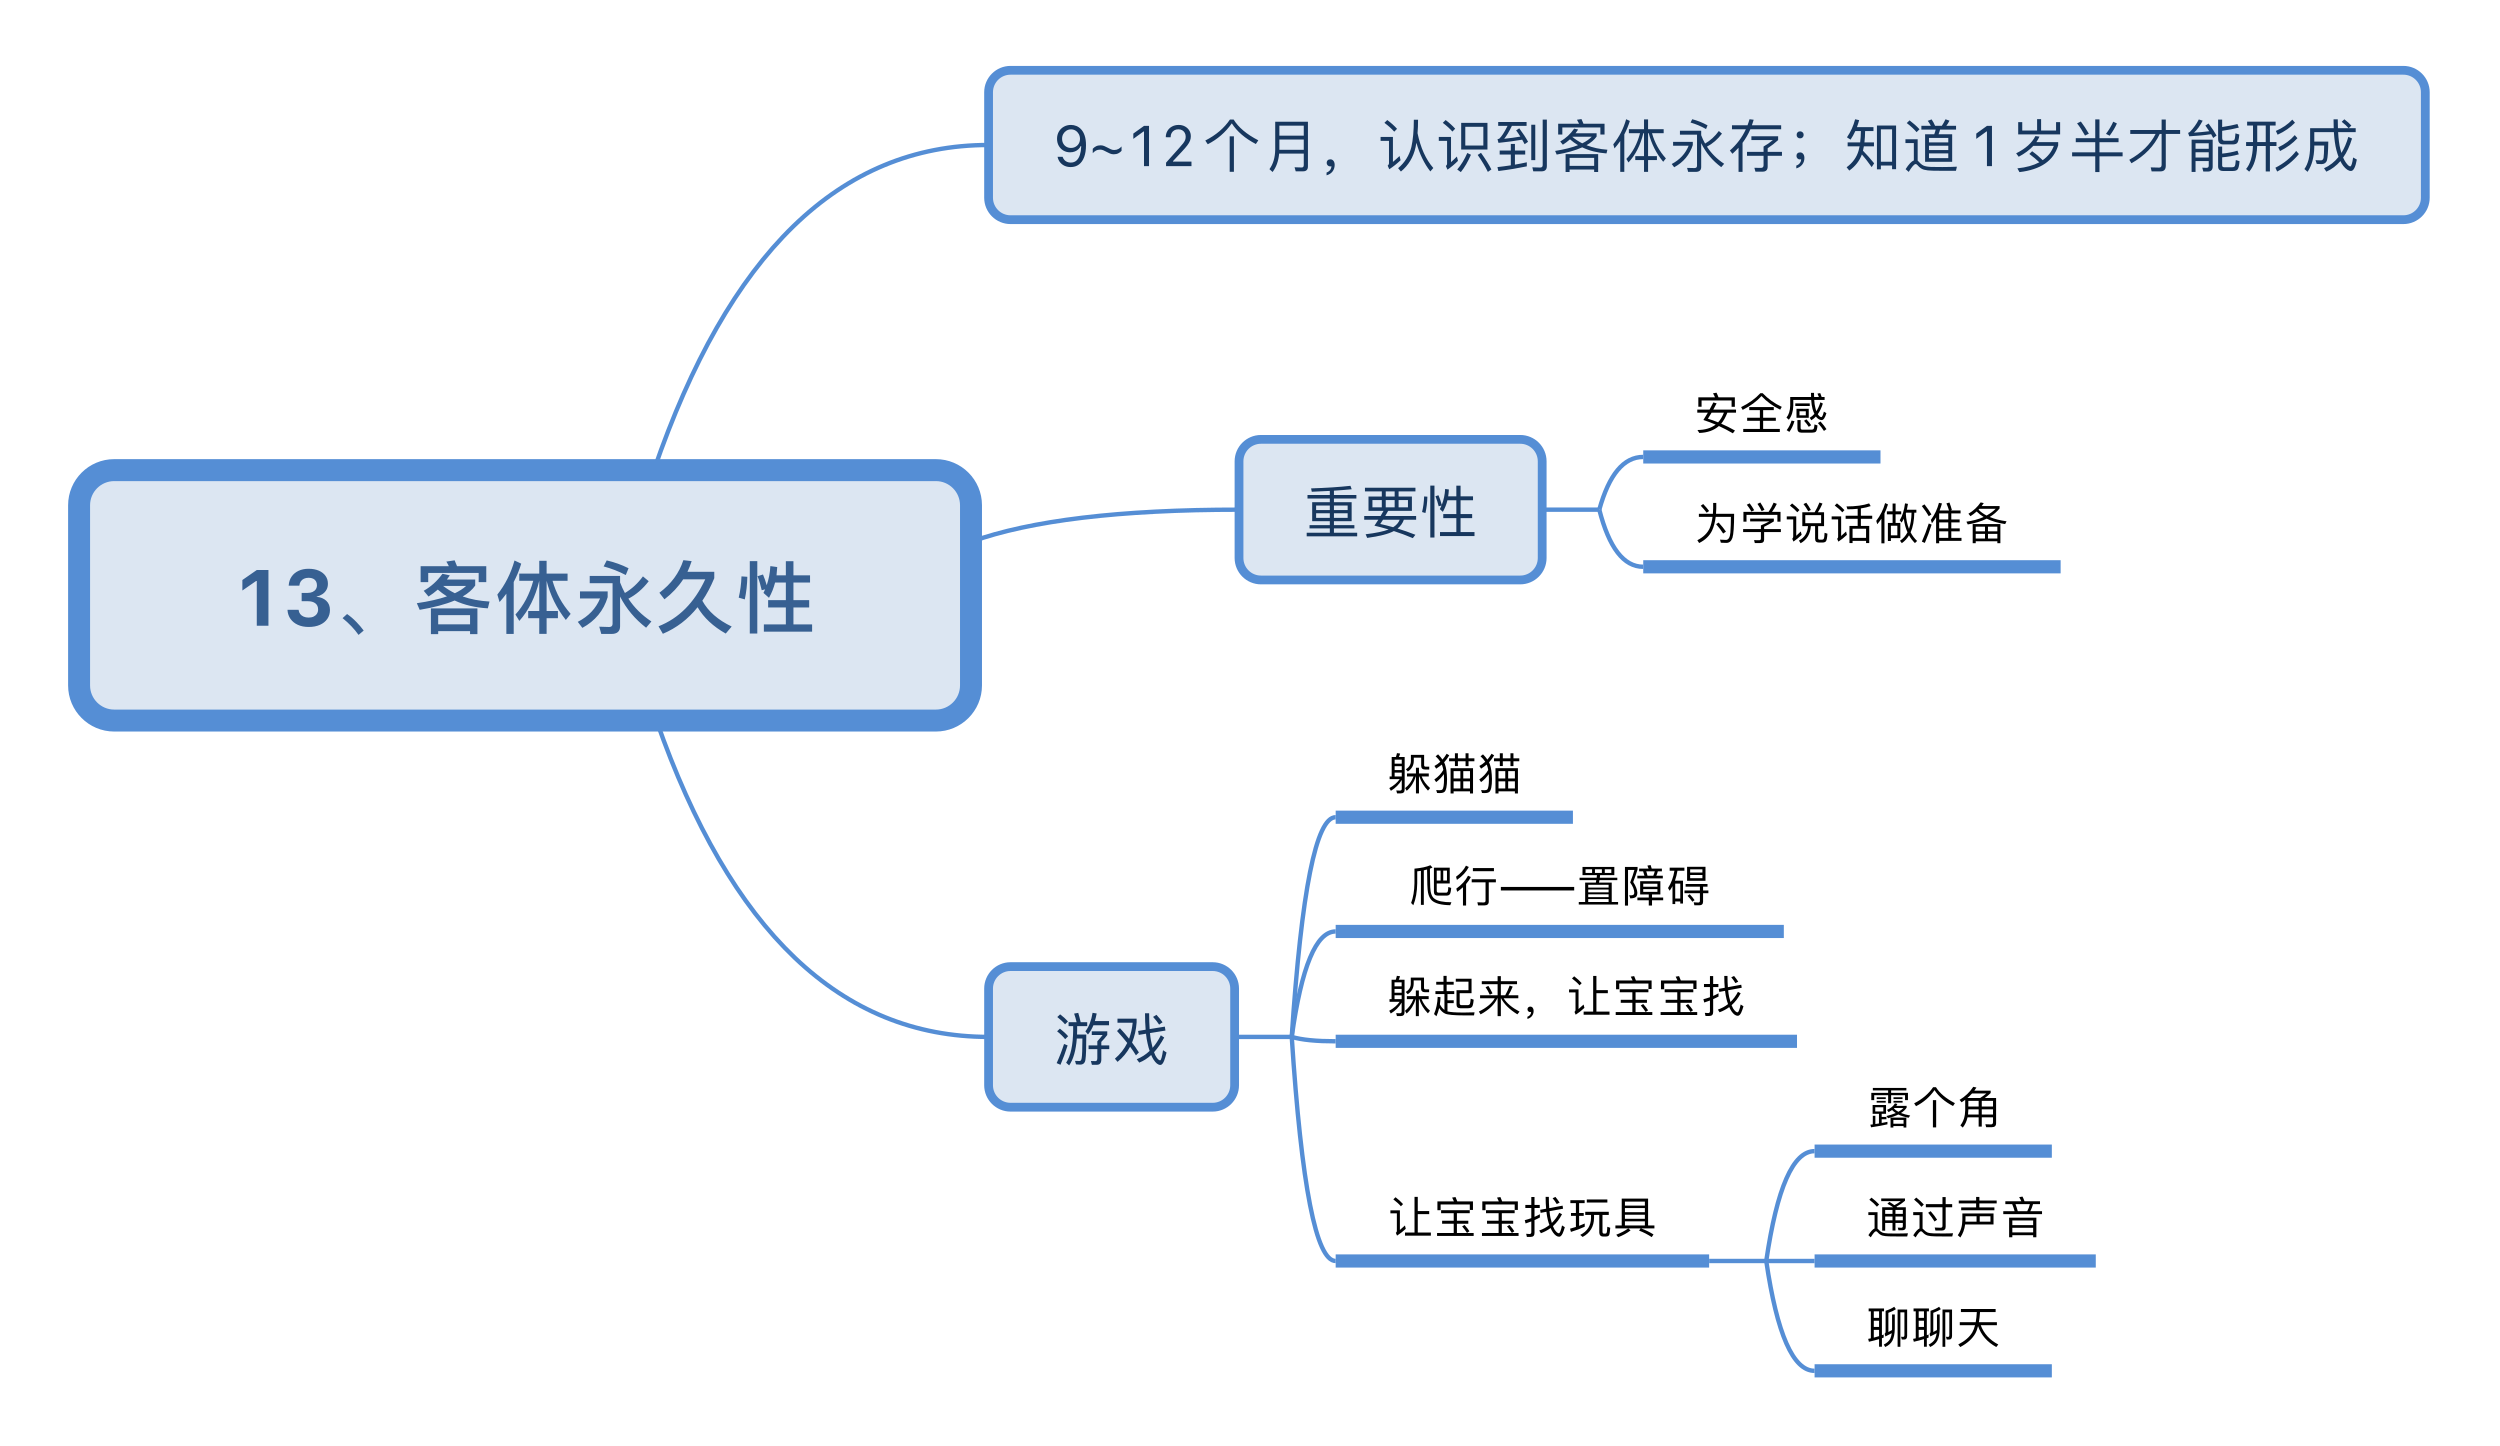 <?xml version="1.0" encoding="UTF-8"?>
<!DOCTYPE svg PUBLIC "-//W3C//DTD SVG 1.1//EN" "http://www.w3.org/Graphics/SVG/1.1/DTD/svg11.dtd">
<svg version="1.2" xmlns="http://www.w3.org/2000/svg" xmlns:xlink="http://www.w3.org/1999/xlink" x="0" y="0" width="569" height="329" viewBox="0 0 569 329">
<style type="text/css"><![CDATA[
text { font:12px Dialog; }
]]></style>
<rect x="-1090" y="-1106" width="3078" height="2598" style="fill:rgb(255,255,255);stroke:none" />
<clipPath id="clip1"><path d="M15,15 L554,15 L554,314 L15,314 Z M26,107 C21.582,107 18,110.582 18,115 L18,156 C18,160.418 21.582,164 26,164 L213,164 C217.418,164 221,160.418 221,156 L221,115 C221,110.582 217.418,107 213,107 Z M26,107" /></clipPath>
<path d="M148.834,107 C165.76,57.667 191.148,33 225,33" style="fill:none;stroke:rgb(85,142,213)" clip-path="url(#clip1)" />
<clipPath id="clip2"><path d="M15,15 L554,15 L554,314 L15,314 Z M26,107 C21.582,107 18,110.582 18,115 L18,156 C18,160.418 21.582,164 26,164 L213,164 C217.418,164 221,160.418 221,156 L221,115 C221,110.582 217.418,107 213,107 Z M26,107" /></clipPath>
<path d="M221,123.32 C234.556,118.44 254.889,116 282,116" style="fill:none;stroke:rgb(85,142,213)" clip-path="url(#clip2)" />
<clipPath id="clip3"><path d="M15,15 L554,15 L554,314 L15,314 Z M26,107 C21.582,107 18,110.582 18,115 L18,156 C18,160.418 21.582,164 26,164 L213,164 C217.418,164 221,160.418 221,156 L221,115 C221,110.582 217.418,107 213,107 Z M26,107" /></clipPath>
<path d="M149.418,164 C166.214,212 191.408,236 225,236" style="fill:none;stroke:rgb(85,142,213)" clip-path="url(#clip3)" />
<clipPath id="clip4"><path d="M14,103 L226,103 L226,169 L14,169 L14,103 Z" /></clipPath>
<path d="M26,107 C21.582,107 18,110.582 18,115 L18,156 C18,160.418 21.582,164 26,164 L213,164 C217.418,164 221,160.418 221,156 L221,115 C221,110.582 217.418,107 213,107 Z M26,107" style="fill:rgb(220,230,242);stroke:none" clip-path="url(#clip4)" />
<clipPath id="clip5"><path d="M14,103 L226,103 L226,169 L14,169 L14,103 Z" /></clipPath>
<path d="M26,107 C21.582,107 18,110.582 18,115 L18,156 C18,160.418 21.582,164 26,164 L213,164 C217.418,164 221,160.418 221,156 L221,115 C221,110.582 217.418,107 213,107 Z M26,107" style="fill:none;stroke:rgb(85,142,213);stroke-width:5" clip-path="url(#clip5)" />
<clipPath id="clip6"><path d="M50,123 L190,123 L190,149 L50,149 L50,123 Z" /></clipPath>
<path d="M58.443,142.417 L61.097,142.417 L61.097,129.734 L58.443,129.734 L55.165,132.011 L55.165,134.401 L58.285,132.239 L58.443,132.239 Z M70.264,142.698 C71.237,142.698 72.085,142.537 72.809,142.215 C73.533,141.893 74.095,141.441 74.496,140.861 C74.898,140.281 75.098,139.607 75.098,138.84 L75.098,138.822 C75.098,137.961 74.823,137.27 74.272,136.748 C73.722,136.227 72.986,135.922 72.066,135.834 L72.066,135.781 C72.547,135.676 72.98,135.494 73.367,135.236 C73.754,134.979 74.061,134.65 74.29,134.252 C74.518,133.854 74.633,133.391 74.633,132.863 L74.633,132.846 C74.633,132.172 74.452,131.582 74.092,131.075 C73.732,130.568 73.223,130.171 72.567,129.884 C71.911,129.597 71.135,129.453 70.238,129.453 C69.371,129.453 68.608,129.608 67.949,129.919 C67.289,130.23 66.766,130.663 66.38,131.22 C65.993,131.776 65.77,132.436 65.712,133.197 L65.703,133.303 L68.138,133.303 L68.146,133.224 C68.181,132.872 68.288,132.567 68.467,132.31 C68.646,132.052 68.886,131.853 69.188,131.712 C69.49,131.571 69.84,131.501 70.238,131.501 C70.637,131.501 70.978,131.568 71.262,131.703 C71.546,131.838 71.763,132.033 71.912,132.288 C72.062,132.542 72.137,132.846 72.137,133.197 L72.137,133.215 C72.137,133.555 72.05,133.855 71.877,134.116 C71.704,134.376 71.46,134.58 71.143,134.727 C70.827,134.873 70.455,134.946 70.027,134.946 L68.656,134.946 L68.656,136.836 L70.062,136.836 C70.795,136.836 71.368,136.997 71.781,137.319 C72.194,137.642 72.4,138.107 72.4,138.717 L72.4,138.734 C72.4,139.092 72.312,139.408 72.137,139.684 C71.961,139.959 71.713,140.174 71.394,140.33 C71.075,140.485 70.695,140.562 70.256,140.562 C69.822,140.562 69.44,140.491 69.109,140.347 C68.778,140.204 68.515,140.004 68.322,139.75 C68.129,139.495 68.014,139.206 67.979,138.884 L67.962,138.787 L65.431,138.787 L65.439,138.893 C65.492,139.648 65.723,140.312 66.134,140.883 C66.544,141.455 67.1,141.9 67.804,142.219 C68.507,142.539 69.327,142.698 70.264,142.698 Z M78.995,139.753 L77.969,140.689 C78.689,141.265 79.373,141.895 80.021,142.579 C80.597,143.191 81.137,143.821 81.605,144.505 L82.775,143.515 C82.271,142.831 81.731,142.201 81.155,141.607 C80.471,140.887 79.751,140.275 78.995,139.753 Z M108.659,138.475 L98.075,138.475 L98.075,144.325 L99.731,144.325 L99.731,143.641 L106.985,143.641 L106.985,144.325 L108.659,144.325 L108.659,138.475 Z M99.731,142.093 L99.731,140.005 L106.985,140.005 L106.985,142.093 L99.731,142.093 Z M100.703,130.591 C99.515,132.247 98.093,133.525 96.437,134.461 L97.535,135.775 C98.273,135.307 98.975,134.767 99.641,134.191 C100.289,134.749 100.973,135.271 101.729,135.739 C99.893,136.369 97.607,136.891 94.871,137.287 L95.519,138.799 C98.723,138.259 101.387,137.557 103.475,136.675 C105.671,137.701 108.191,138.295 111.035,138.457 L111.413,136.909 C109.181,136.783 107.147,136.405 105.311,135.757 C106.571,135.037 107.507,134.209 108.155,133.273 L108.155,131.905 L101.711,131.905 C101.927,131.599 102.161,131.275 102.377,130.951 L100.703,130.591 Z M103.529,135.019 C102.575,134.551 101.693,134.011 100.865,133.363 L106.085,133.363 C105.437,133.975 104.573,134.515 103.529,135.019 Z M110.675,128.863 L104.015,128.863 C103.835,128.359 103.655,127.927 103.475,127.531 L101.585,127.819 C101.801,128.143 101.981,128.503 102.161,128.863 L95.735,128.863 L95.735,132.499 L97.463,132.499 L97.463,130.393 L108.947,130.393 L108.947,132.499 L110.675,132.499 L110.675,128.863 Z M115.247,135.127 L115.247,144.289 L116.921,144.289 L116.921,132.463 C117.623,131.131 118.199,129.745 118.631,128.287 L117.101,127.567 C116.273,130.519 114.959,133.111 113.195,135.325 L113.699,137.035 C114.239,136.423 114.761,135.775 115.247,135.127 Z M118.181,130.555 L118.181,132.193 L121.367,132.193 C120.521,135.289 119.171,137.845 117.317,139.861 L118.199,141.319 C120.323,138.943 121.835,135.901 122.735,132.193 L122.735,139.069 L120.215,139.069 L120.215,140.707 L122.735,140.707 L122.735,144.271 L124.409,144.271 L124.409,140.707 L126.983,140.707 L126.983,139.069 L124.409,139.069 L124.409,132.193 C125.237,135.487 126.695,138.457 128.783,141.103 L129.881,139.717 C127.937,137.521 126.551,135.001 125.759,132.193 L129.179,132.193 L129.179,130.555 L124.409,130.555 L124.409,127.639 L122.735,127.639 L122.735,130.555 L118.181,130.555 Z M138.089,127.549 L137.387,128.917 C139.133,129.385 140.807,130.033 142.427,130.879 L143.057,129.331 C141.473,128.539 139.817,127.945 138.089,127.549 Z M146.333,131.185 C145.163,132.787 143.795,134.047 142.229,134.965 C141.815,134.209 141.455,133.417 141.131,132.571 L141.131,131.077 L134.219,131.077 L134.219,132.733 L139.421,132.733 L139.421,141.985 C139.421,142.453 139.151,142.705 138.647,142.705 L136.397,142.633 L136.847,144.289 L139.151,144.289 C140.465,144.289 141.131,143.695 141.131,142.543 L141.131,135.775 C142.535,138.547 144.515,140.905 147.053,142.867 L148.259,141.445 C146.099,140.023 144.353,138.295 143.021,136.261 C144.767,135.361 146.315,134.029 147.647,132.283 L146.333,131.185 Z M132.005,134.605 L132.005,136.207 L136.577,136.207 C135.641,138.493 133.949,140.275 131.501,141.535 L132.545,142.903 C135.461,141.319 137.387,138.979 138.305,135.919 L138.305,134.605 L132.005,134.605 Z M158.771,138.205 C160.175,140.581 162.299,142.579 165.179,144.199 L166.529,142.597 C163.433,141.121 161.201,139.177 159.851,136.729 C160.877,135.217 161.777,133.507 162.569,131.599 L162.569,130.141 L156.467,130.141 C156.827,129.367 157.151,128.557 157.421,127.711 L155.531,127.495 C154.595,130.411 152.777,132.895 150.077,134.911 L151.229,136.405 C152.957,135.073 154.379,133.561 155.495,131.851 L160.517,131.851 C158.033,137.179 154.487,140.743 149.879,142.543 L150.869,144.253 C153.965,142.939 156.611,140.923 158.771,138.205 Z M168.761,131.185 C168.707,132.877 168.491,134.497 168.131,136.027 L169.517,136.423 C169.859,134.803 170.057,133.075 170.093,131.275 L168.761,131.185 Z M173.657,130.753 L172.415,131.149 C172.811,132.157 173.117,133.219 173.369,134.335 L174.143,134.137 C174.035,134.389 173.909,134.659 173.765,134.947 L175.025,136.063 C175.637,134.983 176.087,133.831 176.411,132.589 L178.859,132.589 L178.859,136.585 L174.827,136.585 L174.827,138.259 L178.859,138.259 L178.859,142.111 L173.855,142.111 L173.855,143.767 L184.835,143.767 L184.835,142.111 L180.587,142.111 L180.587,138.259 L184.169,138.259 L184.169,136.585 L180.587,136.585 L180.587,132.589 L184.367,132.589 L184.367,130.951 L180.587,130.951 L180.587,127.729 L178.859,127.729 L178.859,130.951 L176.735,130.951 C176.807,130.339 176.861,129.709 176.897,129.061 L175.331,128.845 C175.259,130.375 174.971,131.833 174.503,133.201 C174.251,132.301 173.963,131.491 173.657,130.753 Z M170.651,127.711 L170.651,144.199 L172.361,144.199 L172.361,127.711 L170.651,127.711 Z M185.573,142.417" style="fill:rgb(55,96,146);stroke:none" clip-path="url(#clip6)" />
<clipPath id="clip7"><path d="M223,14 L555,14 L555,53 L223,53 L223,14 Z" /></clipPath>
<path d="M230,16 C227.239,16 225,18.239 225,21 L225,45 C225,47.761 227.239,50 230,50 L547,50 C549.761,50 552,47.761 552,45 L552,21 C552,18.239 549.761,16 547,16 Z M230,16" style="fill:rgb(220,230,242);stroke:none" clip-path="url(#clip7)" />
<clipPath id="clip8"><path d="M223,14 L555,14 L555,53 L223,53 L223,14 Z" /></clipPath>
<path d="M230,16 C227.239,16 225,18.239 225,21 L225,45 C225,47.761 227.239,50 230,50 L547,50 C549.761,50 552,47.761 552,45 L552,21 C552,18.239 549.761,16 547,16 Z M230,16" style="fill:none;stroke:rgb(85,142,213);stroke-width:2" clip-path="url(#clip8)" />
<clipPath id="clip9"><path d="M237,23 L541,23 L541,44 L237,44 L237,23 Z" /></clipPath>
<path d="M243.756,28.434 C243.147,28.434 242.603,28.569 242.125,28.84 C241.646,29.111 241.27,29.485 240.995,29.961 C240.72,30.437 240.582,30.979 240.582,31.589 L240.582,31.601 C240.582,32.185 240.711,32.709 240.969,33.173 C241.227,33.636 241.581,34.001 242.029,34.268 C242.478,34.534 242.986,34.667 243.553,34.667 C243.963,34.667 244.328,34.602 244.648,34.471 C244.967,34.339 245.238,34.166 245.46,33.95 C245.682,33.734 245.849,33.502 245.959,33.252 L246.181,33.252 L246.181,31.601 L245.806,31.601 L245.806,31.608 C245.806,32.006 245.716,32.36 245.536,32.671 C245.357,32.982 245.111,33.226 244.8,33.404 C244.489,33.582 244.139,33.671 243.75,33.671 C243.36,33.671 243.013,33.581 242.709,33.401 C242.404,33.221 242.165,32.974 241.991,32.658 C241.818,32.343 241.731,31.982 241.731,31.576 L241.731,31.563 C241.731,31.166 241.822,30.807 242.004,30.487 C242.186,30.168 242.431,29.914 242.74,29.726 C243.049,29.537 243.392,29.443 243.769,29.443 C244.15,29.443 244.493,29.54 244.8,29.732 C245.107,29.925 245.351,30.184 245.533,30.51 C245.715,30.836 245.806,31.199 245.806,31.601 L246.079,33.125 C246.079,33.18 246.079,33.236 246.079,33.293 C246.079,33.35 246.077,33.408 246.073,33.468 C246.052,34.102 245.958,34.689 245.79,35.226 C245.623,35.763 245.369,36.194 245.029,36.518 C244.688,36.841 244.243,37.003 243.692,37.003 C243.392,37.003 243.121,36.953 242.88,36.851 C242.639,36.749 242.435,36.606 242.267,36.419 C242.1,36.233 241.97,36.013 241.877,35.759 L241.852,35.689 L240.703,35.689 L240.722,35.772 C240.823,36.22 241.011,36.614 241.284,36.953 C241.557,37.291 241.898,37.555 242.309,37.743 C242.719,37.931 243.176,38.025 243.68,38.025 C244.416,38.025 245.045,37.83 245.565,37.438 C246.086,37.047 246.483,36.482 246.758,35.743 C247.033,35.005 247.171,34.115 247.171,33.074 L247.171,33.061 C247.171,32.198 247.073,31.471 246.876,30.881 C246.679,30.291 246.416,29.816 246.086,29.456 C245.755,29.096 245.388,28.836 244.984,28.675 C244.58,28.514 244.171,28.434 243.756,28.434 Z M253.462,35.118 C253.88,35.118 254.236,35.043 254.528,34.893 C254.82,34.743 255.065,34.555 255.264,34.331 L255.264,33.328 C255.065,33.561 254.827,33.754 254.55,33.909 C254.273,34.063 253.944,34.141 253.563,34.141 C253.318,34.141 253.073,34.087 252.83,33.979 C252.587,33.871 252.339,33.747 252.087,33.607 C251.835,33.468 251.579,33.344 251.319,33.236 C251.059,33.128 250.791,33.074 250.516,33.074 C250.097,33.074 249.742,33.149 249.45,33.299 C249.158,33.45 248.912,33.637 248.713,33.861 L248.713,34.864 C248.912,34.631 249.15,34.438 249.428,34.283 C249.705,34.129 250.034,34.052 250.415,34.052 C250.66,34.052 250.906,34.106 251.151,34.214 C251.396,34.321 251.644,34.445 251.894,34.585 C252.143,34.725 252.398,34.848 252.659,34.956 C252.919,35.064 253.186,35.118 253.462,35.118 Z M260.374,37.81 L261.517,37.81 L261.517,28.65 L260.38,28.65 L257.943,30.402 L257.943,31.608 L260.273,29.919 L260.374,29.919 Z M265.395,37.81 L271.178,37.81 L271.178,36.781 L266.696,36.781 L266.976,36.972 L266.976,36.445 L266.69,36.972 L268.982,34.528 C269.519,33.956 269.936,33.475 270.232,33.084 C270.528,32.692 270.736,32.336 270.854,32.014 C270.973,31.692 271.032,31.358 271.032,31.011 L271.032,30.998 C271.032,30.503 270.91,30.063 270.667,29.678 C270.424,29.293 270.095,28.989 269.68,28.767 C269.265,28.545 268.795,28.434 268.271,28.434 C267.704,28.434 267.199,28.554 266.757,28.793 C266.314,29.032 265.967,29.362 265.716,29.783 C265.464,30.204 265.336,30.685 265.332,31.227 L265.338,31.233 L266.43,31.24 L266.436,31.227 C266.436,30.867 266.509,30.553 266.655,30.284 C266.801,30.016 267.006,29.806 267.271,29.656 C267.535,29.506 267.843,29.431 268.194,29.431 C268.541,29.431 268.84,29.505 269.089,29.653 C269.339,29.801 269.531,30.002 269.664,30.256 C269.797,30.51 269.864,30.797 269.864,31.119 L269.864,31.132 C269.864,31.398 269.82,31.645 269.734,31.871 C269.647,32.098 269.497,32.348 269.283,32.623 C269.069,32.899 268.772,33.248 268.391,33.671 L265.395,37.022 Z M279.876,31.036 L279.876,39.097 L280.838,39.097 L280.838,31.036 L279.876,31.036 Z M279.941,27.201 C278.628,29.152 276.756,30.751 274.325,31.986 L274.884,32.831 C277.094,31.713 278.914,30.127 280.357,28.073 C281.553,29.945 283.386,31.505 285.83,32.779 L286.389,31.934 C283.737,30.569 281.865,28.995 280.773,27.201 L279.941,27.201 Z M291.186,31.752 L296.737,31.752 L296.737,34.091 L291.186,34.091 L291.186,31.752 Z M296.737,30.881 L291.186,30.881 L291.186,28.605 L296.737,28.605 L296.737,30.881 Z M291.134,34.963 L296.737,34.963 L296.737,37.549 C296.737,37.926 296.581,38.121 296.282,38.121 C295.788,38.121 295.242,38.096 294.644,38.07 L294.904,38.993 L296.581,38.993 C297.309,38.993 297.686,38.616 297.686,37.875 L297.686,27.709 L290.237,27.709 L290.237,34.052 C290.211,35.847 289.782,37.328 288.924,38.499 L289.639,39.148 C290.484,38.044 290.978,36.653 291.134,34.963 Z M302.795,36.263 C302.535,36.263 302.34,36.327 302.184,36.484 C302.028,36.627 301.95,36.822 301.95,37.069 C301.95,37.29 302.028,37.485 302.184,37.641 C302.34,37.797 302.522,37.875 302.743,37.875 C302.873,37.875 302.977,37.849 303.029,37.823 C303.029,38.134 302.938,38.421 302.743,38.694 C302.535,38.953 302.262,39.148 301.924,39.266 L301.924,39.903 C302.47,39.759 302.925,39.474 303.263,39.058 C303.601,38.616 303.77,38.109 303.77,37.536 C303.77,37.16 303.679,36.861 303.51,36.627 C303.328,36.38 303.081,36.263 302.795,36.263 Z M321.788,27.254 C321.788,29.776 321.593,31.842 321.229,33.467 C320.735,35.405 319.721,37.004 318.213,38.278 L318.85,39.045 C320.579,37.615 321.684,35.769 322.178,33.533 C322.243,33.195 322.308,32.856 322.373,32.493 C323.101,35.067 324.154,37.251 325.545,39.019 L326.221,38.239 C324.518,36.288 323.322,33.637 322.633,30.309 C322.711,29.373 322.75,28.346 322.75,27.254 L321.788,27.254 Z M315.743,27.319 L315.093,27.956 C316.029,28.658 316.783,29.334 317.329,29.971 L317.966,29.321 C317.368,28.645 316.627,27.981 315.743,27.319 Z M314.222,31.167 L314.222,32.063 L316.133,32.063 L316.133,37.133 C316.133,37.341 316.029,37.536 315.834,37.693 L316.198,38.524 C317.108,37.926 317.966,37.238 318.772,36.471 L318.538,35.508 C318.005,36.016 317.498,36.458 317.03,36.848 L317.03,31.167 L314.222,31.167 Z M332.565,27.968 L332.565,34.04 L338.545,34.04 L338.545,27.968 L332.565,27.968 Z M337.609,33.13 L333.501,33.13 L333.501,28.866 L337.609,28.866 L337.609,33.13 Z M329.029,27.319 L328.379,27.956 C329.302,28.658 330.03,29.321 330.563,29.945 L331.2,29.295 C330.602,28.632 329.887,27.968 329.029,27.319 Z M327.469,31.167 L327.469,32.063 L329.354,32.063 L329.354,37.238 C329.354,37.446 329.263,37.628 329.081,37.784 L329.445,38.616 C330.29,38.031 331.083,37.368 331.837,36.614 L331.59,35.626 C331.109,36.106 330.667,36.535 330.251,36.899 L330.251,31.167 L327.469,31.167 Z M333.956,34.82 C333.332,36.276 332.565,37.536 331.668,38.576 L332.487,39.174 C333.371,38.057 334.138,36.743 334.788,35.223 L333.956,34.82 Z M337.076,34.781 L336.322,35.262 C337.297,36.666 338.064,37.952 338.636,39.123 L339.442,38.563 C338.896,37.485 338.103,36.224 337.076,34.781 Z M347.502,36.938 C346.618,37.133 345.721,37.315 344.798,37.472 L344.798,35.171 L347.138,35.171 L347.138,34.26 L344.798,34.26 L344.798,32.753 L343.862,32.753 L343.862,34.26 L341.327,34.26 L341.327,35.171 L343.862,35.171 L343.862,37.628 C342.874,37.784 341.86,37.913 340.82,38.031 L341.028,38.927 C343.342,38.642 345.5,38.278 347.502,37.862 L347.502,36.938 Z M340.989,27.76 L340.989,28.645 L343.121,28.645 C342.38,30.14 341.743,31.115 341.21,31.583 C341.119,31.621 340.989,31.647 340.833,31.674 L341.054,32.519 C343.004,32.324 344.811,32.076 346.449,31.791 C346.657,32.142 346.839,32.479 347.008,32.818 L347.788,32.271 C347.32,31.401 346.657,30.374 345.786,29.203 L345.071,29.672 C345.422,30.153 345.747,30.62 346.033,31.089 C344.863,31.297 343.641,31.452 342.354,31.583 C342.9,30.92 343.485,29.945 344.109,28.645 L347.45,28.645 L347.45,27.76 L340.989,27.76 Z M350.882,38.993 C351.662,38.993 352.065,38.59 352.065,37.797 L352.065,27.228 L351.116,27.228 L351.116,37.562 C351.116,37.939 350.921,38.134 350.557,38.134 C349.985,38.134 349.387,38.109 348.763,38.083 L348.971,38.993 L350.882,38.993 Z M348.516,28.397 L348.516,36.445 L349.426,36.445 L349.426,28.397 L348.516,28.397 Z M363.739,35.079 L356.329,35.079 L356.329,39.148 L357.239,39.148 L357.239,38.59 L362.829,38.59 L362.829,39.148 L363.739,39.148 L363.739,35.079 Z M357.239,37.744 L357.239,35.924 L362.829,35.924 L362.829,37.744 L357.239,37.744 Z M358.279,29.282 C357.447,30.491 356.394,31.465 355.107,32.207 L355.705,32.935 C356.277,32.571 356.823,32.168 357.33,31.713 C357.889,32.207 358.5,32.648 359.163,33.038 C357.785,33.585 356.043,34.014 353.95,34.352 L354.301,35.184 C356.641,34.781 358.578,34.235 360.112,33.533 C361.724,34.312 363.557,34.768 365.637,34.924 L365.845,34.078 C364.09,33.949 362.504,33.611 361.087,33.051 C362.088,32.479 362.855,31.829 363.388,31.089 L363.388,30.335 L358.591,30.335 C358.799,30.062 358.994,29.776 359.189,29.477 L358.279,29.282 Z M360.125,32.623 C359.319,32.22 358.565,31.739 357.876,31.167 L357.915,31.128 L362.27,31.128 C361.737,31.674 361.022,32.181 360.125,32.623 Z M365.195,28.163 L360.398,28.163 C360.242,27.773 360.099,27.41 359.943,27.098 L358.916,27.254 C359.085,27.527 359.241,27.826 359.397,28.163 L354.639,28.163 L354.639,30.62 L355.588,30.62 L355.588,29.008 L364.246,29.008 L364.246,30.62 L365.195,30.62 L365.195,28.163 Z M368.77,32.103 L368.77,39.123 L369.693,39.123 L369.693,30.595 C370.2,29.632 370.616,28.605 370.954,27.527 L370.109,27.137 C369.511,29.282 368.536,31.18 367.184,32.843 L367.457,33.78 C367.925,33.246 368.367,32.688 368.77,32.103 Z M370.733,29.411 L370.733,30.322 L373.268,30.322 C372.644,32.714 371.617,34.663 370.161,36.172 L370.642,36.978 C372.241,35.249 373.372,33.026 374.022,30.322 L374.178,30.322 L374.178,35.535 L372.189,35.535 L372.189,36.432 L374.178,36.432 L374.178,39.11 L375.101,39.11 L375.101,36.432 L377.116,36.432 L377.116,35.535 L375.101,35.535 L375.101,30.322 L375.257,30.322 C375.855,32.727 376.96,34.897 378.546,36.822 L379.157,36.055 C377.649,34.378 376.596,32.466 375.998,30.322 L378.65,30.322 L378.65,29.411 L375.101,29.411 L375.101,27.175 L374.178,27.175 L374.178,29.411 L370.733,29.411 Z M385.15,27.137 L384.773,27.891 C385.995,28.242 387.165,28.736 388.296,29.373 L388.634,28.528 C387.529,27.917 386.372,27.449 385.15,27.137 Z M391.208,29.814 C390.324,31.036 389.271,31.999 388.075,32.674 C387.737,32.076 387.438,31.439 387.191,30.777 L387.191,29.75 L382.355,29.75 L382.355,30.646 L386.242,30.646 L386.242,37.718 C386.242,38.07 386.047,38.252 385.657,38.252 L383.98,38.213 L384.227,39.123 L385.93,39.123 C386.762,39.123 387.191,38.745 387.191,38.018 L387.191,32.584 C388.231,34.742 389.752,36.562 391.754,38.044 L392.417,37.277 C390.805,36.224 389.492,34.924 388.504,33.377 C389.804,32.701 390.935,31.713 391.923,30.412 L391.208,29.814 Z M380.795,32.285 L380.795,33.169 L384.331,33.169 C383.616,34.963 382.329,36.354 380.483,37.328 L381.042,38.07 C383.148,36.925 384.565,35.236 385.28,33.013 L385.28,32.285 L380.795,32.285 Z M394.198,28.515 L394.198,29.424 L397.357,29.424 C396.512,31.257 395.303,32.869 393.717,34.26 L394.302,35.002 C394.796,34.56 395.251,34.104 395.693,33.624 L395.693,39.123 L396.603,39.123 L396.603,32.506 C397.305,31.57 397.903,30.543 398.384,29.424 L405.391,29.424 L405.391,28.515 L398.735,28.515 C398.878,28.099 399.008,27.683 399.138,27.254 L398.189,27.137 C398.059,27.604 397.903,28.06 397.734,28.515 L394.198,28.515 Z M397.617,34.56 L397.617,35.457 L401.387,35.457 L401.387,37.615 C401.387,38.005 401.179,38.213 400.789,38.213 C400.256,38.213 399.762,38.2 399.294,38.187 L399.541,39.071 L401.166,39.071 C401.933,39.071 402.323,38.681 402.323,37.913 L402.323,35.457 L405.573,35.457 L405.573,34.56 L402.323,34.56 L402.323,33.741 C403.207,33.156 404,32.532 404.702,31.882 L404.702,31.01 L398.618,31.01 L398.618,31.882 L403.506,31.882 C402.83,32.453 402.128,32.935 401.387,33.351 L401.387,34.56 L397.617,34.56 Z M409.707,29.893 C409.473,29.893 409.278,29.971 409.135,30.127 C408.979,30.27 408.914,30.465 408.914,30.699 C408.914,30.933 408.979,31.115 409.135,31.271 C409.278,31.413 409.473,31.492 409.707,31.492 C409.941,31.492 410.123,31.413 410.279,31.271 C410.435,31.115 410.513,30.933 410.513,30.699 C410.513,30.465 410.435,30.27 410.279,30.127 C410.123,29.971 409.941,29.893 409.707,29.893 Z M409.72,34.689 C409.46,34.689 409.252,34.755 409.096,34.91 C408.94,35.054 408.875,35.249 408.875,35.495 C408.875,35.716 408.953,35.911 409.109,36.068 C409.252,36.211 409.434,36.288 409.655,36.288 C409.785,36.288 409.889,36.276 409.941,36.25 C409.941,36.562 409.85,36.848 409.655,37.107 C409.447,37.381 409.174,37.576 408.836,37.68 L408.836,38.329 C409.382,38.174 409.837,37.888 410.175,37.472 C410.513,37.043 410.682,36.535 410.682,35.964 C410.682,35.574 410.591,35.274 410.422,35.054 C410.24,34.807 410.006,34.689 409.72,34.689 Z M431.547,28.567 L427.192,28.567 L427.192,38.537 L428.089,38.537 L428.089,37.68 L430.637,37.68 L430.637,38.512 L431.547,38.512 L431.547,28.567 Z M428.089,36.809 L428.089,29.438 L430.637,29.438 L430.637,36.809 L428.089,36.809 Z M422.278,29.827 L423.539,29.827 C423.526,30.764 423.474,31.634 423.37,32.415 L420.523,32.415 L420.523,33.312 L423.24,33.312 C423.175,33.649 423.097,33.975 423.019,34.286 C422.577,35.808 421.667,37.069 420.289,38.07 L420.9,38.824 C422.278,37.836 423.227,36.614 423.76,35.158 C424.371,35.834 425.112,36.783 425.996,38.031 L426.555,37.173 C425.697,36.106 424.839,35.145 424.007,34.299 C424.085,33.988 424.15,33.649 424.215,33.312 L426.516,33.312 L426.516,32.415 L424.345,32.415 C424.436,31.634 424.488,30.764 424.501,29.827 L426.399,29.827 L426.399,28.931 L422.642,28.931 C422.824,28.437 422.993,27.904 423.149,27.345 L422.226,27.149 C421.836,28.645 421.225,30.009 420.367,31.257 L421.186,31.778 C421.589,31.18 421.953,30.53 422.278,29.827 Z M437.306,28.632 L437.306,29.503 L440.556,29.503 C440.478,29.854 440.374,30.204 440.231,30.556 L438.151,30.556 L438.151,36.822 L444.313,36.822 L444.313,30.556 L441.219,30.556 C441.349,30.217 441.466,29.867 441.557,29.503 L445.197,29.503 L445.197,28.632 L442.987,28.632 C443.247,28.294 443.481,27.904 443.702,27.462 L442.792,27.149 C442.558,27.67 442.272,28.163 441.96,28.632 L440.426,28.632 C440.192,28.073 439.919,27.591 439.633,27.175 L438.762,27.501 C439.022,27.852 439.256,28.229 439.464,28.632 L437.306,28.632 Z M443.429,35.99 L439.035,35.99 L439.035,34.91 L443.429,34.91 L443.429,35.99 Z M439.035,34.157 L439.035,33.169 L443.429,33.169 L443.429,34.157 L439.035,34.157 Z M439.035,32.415 L439.035,31.388 L443.429,31.388 L443.429,32.415 L439.035,32.415 Z M434.615,27.396 L433.978,28.007 C434.927,28.736 435.668,29.424 436.214,30.075 L436.877,29.424 C436.266,28.749 435.512,28.073 434.615,27.396 Z M442.194,38.876 L445.171,38.876 L445.392,37.939 C445.054,37.965 444.56,37.979 443.936,37.992 C443.299,38.005 442.675,38.018 442.064,38.018 C441.05,38.018 440.205,38.005 439.529,37.992 C438.762,37.965 438.177,37.862 437.774,37.68 C437.423,37.51 437.085,37.238 436.773,36.861 C436.669,36.743 436.565,36.64 436.461,36.562 L436.461,31.7 L433.679,31.7 L433.679,32.558 L435.59,32.558 L435.59,36.509 C435.057,36.717 434.433,37.381 433.718,38.499 L434.42,39.123 C435.161,37.926 435.681,37.341 435.993,37.341 C436.149,37.341 436.318,37.446 436.5,37.667 C436.89,38.134 437.345,38.46 437.865,38.616 C438.385,38.758 439.061,38.837 439.893,38.85 C440.725,38.863 441.492,38.876 442.194,38.876 Z M452.229,37.81 L453.371,37.81 L453.371,28.65 L452.235,28.65 L449.798,30.402 L449.798,31.608 L452.127,29.919 L452.229,29.919 Z M467.96,29.711 L464.554,29.711 L464.554,27.111 L463.644,27.111 L463.644,29.711 L460.264,29.711 L460.264,27.799 L459.341,27.799 L459.341,30.582 L468.883,30.582 L468.883,27.799 L467.96,27.799 L467.96,29.711 Z M462.513,34.417 L461.876,35.041 C462.773,35.703 463.527,36.34 464.151,36.938 C462.838,37.641 461.174,38.109 459.159,38.317 L459.627,39.174 C464.476,38.603 467.414,36.575 468.441,33.09 L468.441,32.35 L463.475,32.35 C463.748,31.947 463.982,31.531 464.19,31.089 L463.254,30.972 C462.487,32.519 461.031,33.832 458.873,34.897 L459.458,35.677 C460.81,34.95 461.928,34.131 462.786,33.195 L467.453,33.195 C466.959,34.521 466.114,35.613 464.918,36.458 C464.255,35.782 463.449,35.092 462.513,34.417 Z M473.602,27.657 L472.744,28.073 C473.381,28.892 473.979,29.814 474.551,30.854 L475.422,30.425 C474.85,29.424 474.239,28.502 473.602,27.657 Z M472.445,31.452 L472.445,32.363 L476.878,32.363 L476.878,34.676 L471.613,34.676 L471.613,35.587 L476.878,35.587 L476.878,39.161 L477.84,39.161 L477.84,35.587 L483.105,35.587 L483.105,34.676 L477.84,34.676 L477.84,32.363 L482.182,32.363 L482.182,31.452 L477.84,31.452 L477.84,27.175 L476.878,27.175 L476.878,31.452 L472.445,31.452 Z M480.973,27.696 C480.57,28.618 480.024,29.542 479.322,30.465 L480.154,30.894 C480.83,29.984 481.389,29.061 481.805,28.099 L480.973,27.696 Z M491.75,39.006 C492.53,39.006 492.933,38.576 492.933,37.731 L492.933,30.478 L496.196,30.478 L496.196,29.581 L492.933,29.581 L492.933,27.201 L491.984,27.201 L491.984,29.581 L484.847,29.581 L484.847,30.478 L490.619,30.478 C489.41,32.869 487.408,34.833 484.626,36.367 L485.12,37.16 C488.162,35.431 490.307,33.208 491.555,30.478 L491.984,30.478 L491.984,37.498 C491.984,37.926 491.789,38.147 491.425,38.147 C490.814,38.147 490.177,38.121 489.501,38.096 L489.709,39.006 L491.75,39.006 Z M499.706,34.651 L502.709,34.651 L502.709,35.86 L499.706,35.86 L499.706,34.651 Z M502.709,33.87 L499.706,33.87 L499.706,32.61 L502.709,32.61 L502.709,33.87 Z M499.706,36.653 L502.709,36.653 L502.709,37.706 C502.709,38.031 502.54,38.2 502.215,38.2 L501.24,38.16 L501.474,39.045 L502.514,39.045 C503.242,39.045 503.606,38.655 503.606,37.901 L503.606,31.791 L498.809,31.791 L498.809,39.135 L499.706,39.135 L499.706,36.653 Z M508.169,32.869 C508.624,32.869 508.962,32.766 509.17,32.571 C509.404,32.337 509.573,31.687 509.664,30.62 L508.793,30.348 C508.741,31.154 508.663,31.634 508.533,31.817 C508.429,31.947 508.247,32.024 507.987,32.024 L506.284,32.024 C505.933,32.024 505.764,31.817 505.764,31.401 L505.764,29.776 C507.194,29.568 508.455,29.321 509.547,29.048 L509.248,28.229 C508.351,28.463 507.194,28.697 505.764,28.918 L505.764,27.228 L504.841,27.228 L504.841,31.596 C504.841,32.44 505.231,32.869 506.024,32.869 L508.169,32.869 Z M505.764,35.808 C507.116,35.69 508.377,35.47 509.547,35.132 L509.248,34.299 C508.221,34.612 507.064,34.833 505.764,34.963 L505.764,33.364 L504.841,33.364 L504.841,37.875 C504.841,38.563 505.218,38.915 505.998,38.915 L508.208,38.915 C508.676,38.915 509.014,38.811 509.222,38.616 C509.469,38.382 509.638,37.744 509.716,36.692 L508.871,36.432 C508.819,37.225 508.728,37.706 508.585,37.888 C508.481,38.005 508.286,38.07 508.026,38.07 L506.258,38.07 C505.92,38.07 505.764,37.926 505.764,37.667 L505.764,35.808 Z M502.67,28.112 L501.942,28.567 C502.254,29.008 502.553,29.451 502.826,29.867 C501.604,30.022 500.447,30.127 499.355,30.192 C500.083,29.529 500.733,28.618 501.331,27.462 L500.447,27.188 C499.927,28.229 499.251,29.165 498.445,29.996 C498.328,30.101 498.185,30.192 498.016,30.243 L498.276,31.023 C500.2,30.92 501.864,30.764 503.255,30.543 C503.424,30.828 503.58,31.115 503.723,31.401 L504.49,30.854 C504.061,30.075 503.45,29.165 502.67,28.112 Z M511.445,27.696 L511.445,28.579 L512.784,28.579 L512.784,32.337 L511.211,32.337 L511.211,33.234 L512.771,33.234 C512.68,35.6 512.16,37.341 511.211,38.46 L511.913,39.071 C513.018,37.823 513.629,35.873 513.733,33.234 L515.683,33.234 L515.683,39.019 L516.632,39.019 L516.632,33.234 L518.127,33.234 L518.127,32.337 L516.632,32.337 L516.632,28.579 L517.932,28.579 L517.932,27.696 L511.445,27.696 Z M513.746,28.579 L515.683,28.579 L515.683,32.337 L513.746,32.337 L513.746,28.579 Z M521.728,27.228 C520.74,28.294 519.492,29.152 517.984,29.801 L518.387,30.66 C519.973,29.932 521.286,29.021 522.339,27.93 L521.728,27.228 Z M522.287,30.751 C521.299,31.895 520.051,32.831 518.53,33.533 L518.933,34.378 C520.519,33.598 521.832,32.623 522.898,31.452 L522.287,30.751 Z M522.612,34.352 C521.364,35.938 519.791,37.212 517.88,38.174 L518.283,39.045 C520.259,37.992 521.91,36.666 523.236,35.054 L522.612,34.352 Z M533.571,27.149 L532.973,27.722 C533.636,28.229 534.156,28.71 534.546,29.177 L532.115,29.177 C532.089,28.554 532.076,27.891 532.076,27.162 L531.114,27.162 C531.114,27.865 531.127,28.528 531.153,29.177 L525.784,29.177 L525.784,33.507 C525.745,35.626 525.316,37.277 524.484,38.473 L525.199,39.11 C526.161,37.706 526.681,35.834 526.733,33.507 L526.733,33.117 L528.982,33.117 C528.956,34.547 528.917,35.482 528.839,35.924 C528.761,36.288 528.579,36.484 528.293,36.496 C527.942,36.496 527.513,36.484 527.006,36.458 L527.292,37.302 C527.708,37.328 528.085,37.354 528.397,37.354 C529.047,37.328 529.45,37.043 529.619,36.484 C529.788,35.847 529.892,34.43 529.918,32.232 L526.733,32.232 L526.733,30.075 L531.192,30.075 C531.296,31.7 531.478,33.064 531.764,34.157 C531.907,34.715 532.076,35.236 532.258,35.716 C531.361,36.848 530.256,37.706 528.956,38.291 L529.476,39.071 C530.698,38.524 531.764,37.731 532.674,36.666 C532.869,37.069 533.09,37.433 533.324,37.744 C533.948,38.524 534.533,38.915 535.079,38.915 C535.664,38.915 536.106,38.044 536.418,36.314 L535.573,35.847 C535.378,37.186 535.157,37.862 534.923,37.875 C534.663,37.875 534.312,37.562 533.883,36.938 C533.675,36.64 533.48,36.276 533.298,35.86 C534.13,34.689 534.806,33.234 535.326,31.518 L534.481,31.154 C534.078,32.545 533.558,33.767 532.908,34.807 C532.817,34.521 532.726,34.222 532.648,33.896 C532.414,32.961 532.245,31.687 532.154,30.075 L536.158,30.075 L536.158,29.177 L534.572,29.177 L535.17,28.579 C534.728,28.099 534.195,27.618 533.571,27.149 Z M536.899,37.81" style="fill:rgb(23,55,94);stroke:none" clip-path="url(#clip9)" />
<clipPath id="clip10"><path d="M281,82 L472,82 L472,134 L281,134 Z M287,100 C284.239,100 282,102.239 282,105 L282,127 C282,129.761 284.239,132 287,132 L346,132 C348.761,132 351,129.761 351,127 L351,105 C351,102.239 348.761,100 346,100 Z M287,100" /></clipPath>
<path d="M364,116 C366.222,108 369.556,104 374,104" style="fill:none;stroke:rgb(85,142,213)" clip-path="url(#clip10)" />
<clipPath id="clip11"><path d="M281,82 L472,82 L472,134 L281,134 Z M287,100 C284.239,100 282,102.239 282,105 L282,127 C282,129.761 284.239,132 287,132 L346,132 C348.761,132 351,129.761 351,127 L351,105 C351,102.239 348.761,100 346,100 Z M287,100" /></clipPath>
<path d="M364,116 C366.222,124.667 369.556,129 374,129" style="fill:none;stroke:rgb(85,142,213)" clip-path="url(#clip11)" />
<clipPath id="clip12"><path d="M280,81 L473,81 L473,135 L280,135 L280,81 Z" /></clipPath>
<path d="M351,116 L364,116" style="fill:none;stroke:rgb(85,142,213)" clip-path="url(#clip12)" />
<clipPath id="clip13"><path d="M280,98 L354,98 L354,135 L280,135 L280,98 Z" /></clipPath>
<path d="M287,100 C284.239,100 282,102.239 282,105 L282,127 C282,129.761 284.239,132 287,132 L346,132 C348.761,132 351,129.761 351,127 L351,105 C351,102.239 348.761,100 346,100 Z M287,100" style="fill:rgb(220,230,242);stroke:none" clip-path="url(#clip13)" />
<clipPath id="clip14"><path d="M280,98 L354,98 L354,135 L280,135 L280,98 Z" /></clipPath>
<path d="M287,100 C284.239,100 282,102.239 282,105 L282,127 C282,129.761 284.239,132 287,132 L346,132 C348.761,132 351,129.761 351,127 L351,105 C351,102.239 348.761,100 346,100 Z M287,100" style="fill:none;stroke:rgb(85,142,213);stroke-width:2" clip-path="url(#clip14)" />
<clipPath id="clip15"><path d="M294,107 L340,107 L340,126 L294,126 L294,107 Z" /></clipPath>
<path d="M298.651,114.303 L298.651,118.619 L302.668,118.619 L302.668,119.516 L298.053,119.516 L298.053,120.27 L302.668,120.27 L302.668,121.245 L297.403,121.245 L297.403,122.064 L308.895,122.064 L308.895,121.245 L303.604,121.245 L303.604,120.27 L308.258,120.27 L308.258,119.516 L303.604,119.516 L303.604,118.619 L307.634,118.619 L307.634,114.303 L303.604,114.303 L303.604,113.471 L308.713,113.471 L308.713,112.665 L303.604,112.665 L303.604,111.677 C305.047,111.586 306.399,111.482 307.647,111.352 L307.361,110.572 C304.774,110.858 301.784,111.053 298.404,111.157 L298.56,111.924 C299.99,111.872 301.355,111.807 302.668,111.729 L302.668,112.665 L297.585,112.665 L297.585,113.471 L302.668,113.471 L302.668,114.303 L298.651,114.303 Z M306.724,117.865 L303.604,117.865 L303.604,116.812 L306.724,116.812 L306.724,117.865 Z M302.668,117.865 L299.548,117.865 L299.548,116.812 L302.668,116.812 L302.668,117.865 Z M299.548,116.084 L299.548,115.057 L302.668,115.057 L302.668,116.084 L299.548,116.084 Z M303.604,115.057 L306.724,115.057 L306.724,116.084 L303.604,116.084 L303.604,115.057 Z M310.663,111.001 L310.663,111.846 L314.498,111.846 L314.498,113.003 L311.469,113.003 L311.469,116.279 L314.888,116.279 C314.68,116.643 314.459,117.033 314.225,117.436 L310.494,117.436 L310.494,118.294 L313.705,118.294 C313.419,118.736 313.133,119.191 312.821,119.646 C313.9,119.893 314.979,120.179 316.058,120.504 C314.888,120.959 313.133,121.323 310.819,121.596 L311.17,122.428 C313.978,122.051 316.006,121.531 317.241,120.868 C318.684,121.336 320.127,121.869 321.557,122.48 L322.142,121.713 C320.764,121.167 319.412,120.699 318.086,120.296 C318.775,119.737 319.256,119.074 319.516,118.294 L322.311,118.294 L322.311,117.436 L315.278,117.436 C315.486,117.072 315.707,116.695 315.941,116.279 L321.349,116.279 L321.349,113.003 L318.32,113.003 L318.32,111.846 L322.155,111.846 L322.155,111.001 L310.663,111.001 Z M317.085,119.997 C316.084,119.711 315.109,119.464 314.147,119.256 C314.342,118.97 314.55,118.645 314.771,118.294 L318.567,118.294 C318.307,118.97 317.813,119.542 317.085,119.997 Z M317.423,113.003 L315.395,113.003 L315.395,111.846 L317.423,111.846 L317.423,113.003 Z M320.452,115.473 L318.32,115.473 L318.32,113.822 L320.452,113.822 L320.452,115.473 Z M317.423,115.473 L315.395,115.473 L315.395,113.822 L317.423,113.822 L317.423,115.473 Z M314.498,115.473 L312.366,115.473 L312.366,113.822 L314.498,113.822 L314.498,115.473 Z M324.131,112.99 C324.092,114.238 323.936,115.421 323.663,116.539 L324.43,116.76 C324.69,115.59 324.846,114.342 324.872,113.042 L324.131,112.99 Z M327.394,112.717 L326.705,112.938 C327.004,113.666 327.251,114.433 327.446,115.226 L328.096,115.057 C327.979,115.317 327.849,115.59 327.706,115.876 L328.395,116.5 C328.85,115.694 329.201,114.81 329.435,113.861 L331.463,113.861 L331.463,117.007 L328.486,117.007 L328.486,117.93 L331.463,117.93 L331.463,121.102 L327.745,121.102 L327.745,122.012 L335.597,122.012 L335.597,121.102 L332.425,121.102 L332.425,117.93 L335.064,117.93 L335.064,117.007 L332.425,117.007 L332.425,113.861 L335.259,113.861 L335.259,112.964 L332.425,112.964 L332.425,110.533 L331.463,110.533 L331.463,112.964 L329.604,112.964 C329.682,112.47 329.734,111.95 329.76,111.404 L328.915,111.287 C328.85,112.574 328.59,113.783 328.148,114.914 C327.927,114.082 327.68,113.354 327.394,112.717 Z M325.535,110.52 L325.535,122.35 L326.484,122.35 L326.484,110.52 L325.535,110.52 Z M336.169,121.102" style="fill:rgb(23,55,94);stroke:none" clip-path="url(#clip15)" />
<clipPath id="clip16"><path d="M371,81 L432,81 L432,107 L371,107 L371,81 Z" /></clipPath>
<path d="M374,104 L428,104 Z M374,104" style="fill:none;stroke:rgb(85,142,213);stroke-width:3" clip-path="url(#clip16)" />
<clipPath id="clip17"><path d="M383,86 L420,86 L420,102 L383,102 L383,86 Z" /></clipPath>
<path d="M394.85,90.44 L391.13,90.44 C390.99,90.05 390.84,89.7 390.68,89.38 L389.88,89.52 C390.05,89.8 390.2,90.1 390.34,90.44 L386.54,90.44 L386.54,92.58 L387.28,92.58 L387.28,91.14 L394.11,91.14 L394.11,92.59 L394.85,92.59 L394.85,90.44 Z M386.3,93.22 L386.3,93.92 L388.71,93.92 C388.39,94.47 388.05,95.03 387.69,95.59 C388.62,95.89 389.55,96.24 390.49,96.64 C389.43,97.45 388.04,97.86 386.34,97.87 L386.76,98.54 C388.62,98.48 390.1,97.96 391.22,96.96 C392.28,97.44 393.34,98 394.4,98.62 L394.88,97.99 C393.82,97.39 392.77,96.87 391.74,96.43 C392.27,95.81 392.74,94.98 393.15,93.92 L395.12,93.92 L395.12,93.22 L389.95,93.22 C390.19,92.78 390.44,92.31 390.7,91.81 L389.96,91.59 C389.69,92.13 389.4,92.67 389.1,93.22 L386.3,93.22 Z M389.56,93.92 L392.36,93.92 C392.02,94.8 391.58,95.54 391.04,96.13 C390.25,95.8 389.48,95.52 388.72,95.3 C388.98,94.9 389.26,94.44 389.56,93.92 Z M400.66,89.49 C399.5,90.75 398.04,91.81 396.28,92.66 L396.63,93.29 C398.4,92.4 399.83,91.35 400.92,90.14 C402.1,91.41 403.51,92.44 405.17,93.24 L405.53,92.6 C403.89,91.84 402.44,90.81 401.18,89.49 L400.66,89.49 Z M398.13,92.65 L398.13,93.34 L400.55,93.34 L400.55,95.08 L397.65,95.08 L397.65,95.77 L400.55,95.77 L400.55,97.62 L396.76,97.62 L396.76,98.33 L405.09,98.33 L405.09,97.62 L401.29,97.62 L401.29,95.77 L404.18,95.77 L404.18,95.08 L401.29,95.08 L401.29,93.34 L403.71,93.34 L403.71,92.65 L398.13,92.65 Z M408.61,91.82 L408.61,92.41 L411.9,92.41 L411.9,91.82 L408.61,91.82 Z M408.88,93.05 L408.88,95.09 L411.67,95.09 L411.67,93.05 L408.88,93.05 Z M411,94.53 L409.56,94.53 L409.56,93.61 L411,93.61 L411,94.53 Z M415.28,90.36 L414.61,90.36 C414.51,90.03 414.4,89.73 414.29,89.47 L413.65,89.58 C413.77,89.82 413.88,90.08 413.98,90.36 L412.89,90.36 C412.87,90.06 412.87,89.75 412.87,89.42 L412.18,89.42 C412.18,89.74 412.18,90.06 412.2,90.36 L407.45,90.36 L407.45,92.33 C407.42,93.49 407.14,94.39 406.6,95.04 L407.14,95.53 C407.78,94.72 408.12,93.65 408.15,92.33 L408.15,91.02 L412.23,91.02 C412.28,91.85 412.38,92.54 412.54,93.1 C412.66,93.51 412.8,93.88 412.96,94.2 C412.64,94.56 412.28,94.86 411.89,95.09 L412.26,95.65 C412.62,95.43 412.97,95.15 413.3,94.8 C413.34,94.86 413.4,94.93 413.46,95 C413.83,95.4 414.21,95.61 414.61,95.61 C415.03,95.61 415.39,95.08 415.69,94.03 L415.11,93.69 C414.91,94.52 414.72,94.94 414.54,94.94 C414.32,94.94 414.08,94.76 413.82,94.41 L413.73,94.27 C414.19,93.63 414.57,92.83 414.88,91.85 L414.32,91.56 C414.08,92.34 413.77,93.01 413.41,93.59 C413.31,93.34 413.23,93.06 413.16,92.75 C413.04,92.3 412.96,91.72 412.92,91.02 L415.28,91.02 L415.28,90.36 Z M407.76,95.72 C407.52,96.52 407.15,97.25 406.65,97.91 L407.26,98.3 C407.76,97.61 408.14,96.8 408.42,95.86 L407.76,95.72 Z M412.45,98.47 C412.82,98.47 413.09,98.4 413.27,98.26 C413.47,98.08 413.6,97.61 413.66,96.83 L412.98,96.6 C412.94,97.18 412.86,97.52 412.76,97.64 C412.67,97.74 412.52,97.79 412.32,97.79 L410.19,97.79 C409.94,97.79 409.82,97.65 409.82,97.37 L409.82,95.61 L409.09,95.61 L409.09,97.52 C409.09,98.15 409.38,98.47 409.97,98.47 L412.45,98.47 Z M414.34,95.93 L413.76,96.29 C414.34,96.94 414.79,97.54 415.13,98.08 L415.7,97.67 C415.39,97.17 414.94,96.59 414.34,95.93 Z M411.14,95.44 L410.6,95.77 C411.06,96.27 411.42,96.73 411.68,97.15 L412.22,96.77 C411.97,96.39 411.61,95.94 411.14,95.44 Z M416.14,97.63" style="fill:rgb(0,0,0);stroke:none" clip-path="url(#clip17)" />
<clipPath id="clip18"><path d="M371,106 L473,106 L473,132 L371,132 L371,106 Z" /></clipPath>
<path d="M374,129 L469,129 Z M374,129" style="fill:none;stroke:rgb(85,142,213);stroke-width:3" clip-path="url(#clip18)" />
<clipPath id="clip19"><path d="M383,111 L461,111 L461,127 L383,127 L383,111 Z" /></clipPath>
<path d="M387.645,114.715 L387.095,115.105 C387.635,115.665 388.085,116.195 388.435,116.695 L388.995,116.305 C388.675,115.845 388.225,115.315 387.645,114.715 Z M391.165,118.935 L390.585,119.295 C391.265,120.075 391.795,120.795 392.195,121.435 L392.825,120.995 C392.435,120.415 391.885,119.725 391.165,118.935 Z M389.915,114.465 L389.915,115.655 C389.905,116.095 389.885,116.515 389.855,116.935 L386.665,116.935 L386.665,117.635 L389.775,117.635 C389.645,118.635 389.425,119.505 389.115,120.245 C388.595,121.375 387.655,122.275 386.315,122.955 L386.725,123.595 C388.085,122.925 389.055,121.995 389.645,120.805 C390.055,119.945 390.335,118.895 390.495,117.635 L393.955,117.635 C393.955,118.915 393.915,120.105 393.835,121.195 C393.755,122.275 393.425,122.845 392.865,122.885 C392.445,122.885 391.985,122.865 391.475,122.825 L391.665,123.525 C392.005,123.545 392.415,123.565 392.905,123.565 C393.575,123.565 394.045,123.175 394.305,122.395 C394.555,121.615 394.685,119.795 394.685,116.935 L390.565,116.935 C390.595,116.525 390.615,116.095 390.625,115.655 L390.625,114.465 L389.915,114.465 Z M405.245,116.495 L403.315,116.495 C403.695,115.995 404.055,115.395 404.405,114.675 L403.675,114.405 C403.355,115.155 402.975,115.855 402.535,116.495 L396.805,116.495 L396.805,118.735 L397.505,118.735 L397.505,117.185 L404.535,117.185 L404.535,118.735 L405.245,118.735 L405.245,116.495 Z M398.335,118.035 L398.335,118.675 L402.695,118.675 C402.255,118.915 401.625,119.215 400.785,119.585 L400.785,120.415 L396.735,120.415 L396.735,121.095 L400.785,121.095 L400.785,122.535 C400.785,122.815 400.655,122.955 400.415,122.955 C399.985,122.955 399.585,122.945 399.225,122.935 L399.395,123.595 L400.665,123.595 C401.225,123.595 401.515,123.325 401.515,122.785 L401.515,121.095 L405.325,121.095 L405.325,120.415 L401.515,120.415 L401.515,119.905 C402.335,119.505 403.065,119.095 403.725,118.675 L403.725,118.035 L398.335,118.035 Z M398.225,114.555 L397.575,114.875 C397.945,115.335 398.295,115.855 398.635,116.435 L399.255,116.125 C398.935,115.555 398.585,115.035 398.225,114.555 Z M400.645,114.365 L399.995,114.685 C400.335,115.165 400.655,115.715 400.955,116.335 L401.595,116.015 C401.295,115.415 400.975,114.865 400.645,114.365 Z M410.205,116.585 L410.205,119.745 L411.505,119.745 C411.405,121.265 410.715,122.365 409.435,123.035 L409.825,123.645 C411.265,122.825 412.035,121.525 412.155,119.745 L413.115,119.745 L413.115,122.605 C413.115,123.185 413.385,123.475 413.935,123.475 L414.855,123.475 C415.175,123.475 415.415,123.385 415.575,123.205 C415.745,123.005 415.865,122.425 415.925,121.465 L415.275,121.265 C415.245,122.015 415.185,122.465 415.085,122.625 C415.015,122.755 414.895,122.825 414.725,122.825 L414.135,122.825 C413.915,122.825 413.805,122.695 413.805,122.455 L413.805,119.745 L415.155,119.745 L415.155,116.585 L413.745,116.585 C414.135,116.005 414.485,115.355 414.795,114.615 L414.105,114.375 C413.795,115.165 413.435,115.905 413.015,116.585 L410.205,116.585 Z M414.485,119.085 L410.885,119.085 L410.885,117.245 L414.485,117.245 L414.485,119.085 Z M411.115,114.425 L410.475,114.725 C410.855,115.205 411.215,115.755 411.555,116.365 L412.155,116.065 C411.835,115.465 411.485,114.925 411.115,114.425 Z M407.885,114.585 L407.385,115.075 C408.095,115.605 408.655,116.105 409.065,116.585 L409.555,116.085 C409.095,115.585 408.545,115.085 407.885,114.585 Z M406.665,117.525 L406.665,118.215 L408.135,118.215 L408.135,122.145 C408.135,122.325 408.055,122.485 407.915,122.625 L408.195,123.265 C408.855,122.815 409.475,122.305 410.055,121.725 L409.865,120.965 C409.495,121.335 409.145,121.665 408.825,121.945 L408.825,117.525 L406.665,117.525 Z M420.065,117.385 L420.065,118.085 L422.805,118.085 L422.805,119.695 L420.935,119.695 L420.935,123.605 L421.645,123.605 L421.645,123.105 L424.715,123.105 L424.715,123.605 L425.435,123.605 L425.435,119.695 L423.535,119.695 L423.535,118.085 L426.115,118.085 L426.115,117.385 L423.535,117.385 L423.535,115.715 C424.375,115.595 425.125,115.415 425.765,115.185 L425.415,114.575 C424.055,115.035 422.335,115.265 420.265,115.265 L420.475,115.915 C421.305,115.915 422.085,115.875 422.805,115.805 L422.805,117.385 L420.065,117.385 Z M421.645,122.425 L421.645,120.345 L424.715,120.345 L424.715,122.425 L421.645,122.425 Z M418.085,114.565 L417.585,115.055 C418.305,115.595 418.885,116.115 419.305,116.605 L419.795,116.105 C419.335,115.585 418.765,115.075 418.085,114.565 Z M416.885,117.525 L416.885,118.215 L418.355,118.215 L418.355,122.215 C418.355,122.365 418.275,122.505 418.135,122.635 L418.415,123.275 C419.105,122.825 419.755,122.315 420.355,121.735 L420.165,120.975 C419.765,121.365 419.385,121.705 419.045,121.985 L419.045,117.525 L416.885,117.525 Z M433.315,118.045 C433.445,119.185 433.725,120.225 434.145,121.155 C433.725,121.965 433.155,122.605 432.435,123.075 L432.855,123.625 C433.515,123.165 434.055,122.575 434.495,121.845 C434.855,122.485 435.305,123.075 435.835,123.605 L436.335,123.125 C435.735,122.565 435.245,121.905 434.855,121.165 C435.385,119.985 435.665,118.485 435.695,116.685 L436.165,116.685 L436.165,116.015 L434.005,116.015 C434.105,115.595 434.185,115.155 434.255,114.685 L433.585,114.565 C433.375,116.185 432.975,117.465 432.375,118.415 L432.805,118.935 C432.985,118.675 433.155,118.375 433.315,118.045 Z M434.485,120.365 C434.075,119.355 433.835,118.195 433.765,116.895 L433.825,116.685 L435.065,116.685 C435.045,118.105 434.855,119.335 434.485,120.365 Z M429.055,114.495 C428.635,116.015 427.955,117.365 427.035,118.545 L427.265,119.315 C427.605,118.915 427.915,118.495 428.205,118.065 L428.205,123.655 L428.905,123.655 L428.905,116.845 C429.225,116.205 429.485,115.525 429.705,114.805 L429.055,114.495 Z M432.515,119.015 L431.435,119.015 L431.435,117.055 L432.715,117.055 L432.715,116.385 L431.435,116.385 L431.435,114.605 L430.755,114.605 L430.755,116.385 L429.455,116.385 L429.455,117.055 L430.755,117.055 L430.755,119.015 L429.685,119.015 L429.685,123.125 L430.365,123.125 L430.365,122.475 L432.515,122.475 L432.515,119.015 Z M430.365,121.845 L430.365,119.655 L431.835,119.655 L431.835,121.845 L430.365,121.845 Z M438.015,114.795 L437.405,115.175 C438.075,116.025 438.605,116.795 438.985,117.485 L439.585,117.075 C439.225,116.425 438.695,115.665 438.015,114.795 Z M438.985,119.145 C438.545,120.545 438.015,121.925 437.415,123.275 L438.095,123.565 C438.655,122.265 439.175,120.885 439.635,119.405 L438.985,119.145 Z M441.355,118.895 L443.425,118.895 L443.425,120.265 L441.355,120.265 L441.355,118.895 Z M441.355,120.935 L443.425,120.935 L443.425,122.425 L441.355,122.425 L441.355,120.935 Z M441.355,123.095 L446.435,123.095 L446.435,122.425 L444.115,122.425 L444.115,120.935 L446.035,120.935 L446.035,120.265 L444.115,120.265 L444.115,118.895 L446.015,118.895 L446.015,118.225 L444.115,118.225 L444.115,116.855 L446.225,116.855 L446.225,116.175 L443.975,116.175 L444.245,116.075 C444.115,115.565 443.935,114.995 443.695,114.375 L443.005,114.575 C443.235,115.085 443.425,115.615 443.585,116.175 L441.455,116.175 C441.665,115.665 441.845,115.135 441.995,114.585 L441.305,114.445 C440.945,115.855 440.335,117.155 439.465,118.335 L439.705,119.095 C440.045,118.665 440.365,118.215 440.655,117.745 L440.655,123.645 L441.355,123.645 L441.355,123.095 Z M443.425,116.855 L443.425,118.225 L441.355,118.225 L441.355,116.855 L443.425,116.855 Z M455.285,119.275 L448.985,119.275 L448.985,123.635 L449.675,123.635 L449.675,123.195 L454.595,123.195 L454.595,123.635 L455.285,123.635 L455.285,119.275 Z M449.675,122.575 L449.675,121.515 L451.785,121.515 L451.785,122.575 L449.675,122.575 Z M452.465,122.575 L452.465,121.515 L454.595,121.515 L454.595,122.575 L452.465,122.575 Z M449.675,120.935 L449.675,119.875 L451.785,119.875 L451.785,120.935 L449.675,120.935 Z M452.465,119.875 L454.595,119.875 L454.595,120.935 L452.465,120.935 L452.465,119.875 Z M450.795,114.345 C450.065,115.415 449.135,116.275 448.015,116.925 L448.475,117.485 C448.975,117.165 449.445,116.815 449.885,116.415 C450.345,116.885 450.875,117.305 451.475,117.665 C450.355,118.165 449.055,118.525 447.555,118.735 L447.865,119.365 C449.515,119.095 450.955,118.655 452.175,118.045 C453.335,118.625 454.735,119.035 456.375,119.285 L456.685,118.645 C455.205,118.445 453.935,118.125 452.855,117.665 C453.735,117.125 454.485,116.485 455.105,115.725 L455.105,115.175 L451.035,115.175 C451.195,114.965 451.355,114.745 451.505,114.505 L450.795,114.345 Z M450.315,116.005 L450.515,115.805 L454.215,115.805 C453.635,116.385 452.945,116.895 452.145,117.335 C451.425,116.955 450.815,116.515 450.315,116.005 Z M457.125,122.635" style="fill:rgb(0,0,0);stroke:none" clip-path="url(#clip19)" />
<clipPath id="clip20"><path d="M224,164 L480,164 L480,314 L224,314 Z M230,220 C227.239,220 225,222.239 225,225 L225,247 C225,249.761 227.239,252 230,252 L276,252 C278.761,252 281,249.761 281,247 L281,225 C281,222.239 278.761,220 276,220 Z M230,220" /></clipPath>
<path d="M294,236 C296.222,202.667 299.556,186 304,186" style="fill:none;stroke:rgb(85,142,213)" clip-path="url(#clip20)" />
<clipPath id="clip21"><path d="M224,164 L480,164 L480,314 L224,314 Z M230,220 C227.239,220 225,222.239 225,225 L225,247 C225,249.761 227.239,252 230,252 L276,252 C278.761,252 281,249.761 281,247 L281,225 C281,222.239 278.761,220 276,220 Z M230,220" /></clipPath>
<path d="M294,236 C296.222,220 299.556,212 304,212" style="fill:none;stroke:rgb(85,142,213)" clip-path="url(#clip21)" />
<clipPath id="clip22"><path d="M224,164 L480,164 L480,314 L224,314 Z M230,220 C227.239,220 225,222.239 225,225 L225,247 C225,249.761 227.239,252 230,252 L276,252 C278.761,252 281,249.761 281,247 L281,225 C281,222.239 278.761,220 276,220 Z M230,220" /></clipPath>
<path d="M294,236 C296.222,236.667 299.556,237 304,237" style="fill:none;stroke:rgb(85,142,213)" clip-path="url(#clip22)" />
<clipPath id="clip23"><path d="M224,164 L480,164 L480,314 L224,314 Z M230,220 C227.239,220 225,222.239 225,225 L225,247 C225,249.761 227.239,252 230,252 L276,252 C278.761,252 281,249.761 281,247 L281,225 C281,222.239 278.761,220 276,220 Z M230,220" /></clipPath>
<path d="M294,236 C296.222,270 299.556,287 304,287" style="fill:none;stroke:rgb(85,142,213)" clip-path="url(#clip23)" />
<clipPath id="clip24"><path d="M223,163 L481,163 L481,315 L223,315 L223,163 Z" /></clipPath>
<path d="M281,236 L294,236" style="fill:none;stroke:rgb(85,142,213)" clip-path="url(#clip24)" />
<clipPath id="clip25"><path d="M223,218 L284,218 L284,255 L223,255 L223,218 Z" /></clipPath>
<path d="M230,220 C227.239,220 225,222.239 225,225 L225,247 C225,249.761 227.239,252 230,252 L276,252 C278.761,252 281,249.761 281,247 L281,225 C281,222.239 278.761,220 276,220 Z M230,220" style="fill:rgb(220,230,242);stroke:none" clip-path="url(#clip25)" />
<clipPath id="clip26"><path d="M223,218 L284,218 L284,255 L223,255 L223,218 Z" /></clipPath>
<path d="M230,220 C227.239,220 225,222.239 225,225 L225,247 C225,249.761 227.239,252 230,252 L276,252 C278.761,252 281,249.761 281,247 L281,225 C281,222.239 278.761,220 276,220 Z M230,220" style="fill:none;stroke:rgb(85,142,213);stroke-width:2" clip-path="url(#clip26)" />
<clipPath id="clip27"><path d="M237,227 L270,227 L270,246 L237,246 L237,227 Z" /></clipPath>
<path d="M248.866,233.348 L252.415,233.348 L252.415,232.398 L249.191,232.398 C249.347,231.866 249.49,231.294 249.607,230.669 L248.671,230.514 C248.385,232.281 247.839,233.699 247.033,234.738 L247.618,235.453 C248.099,234.882 248.515,234.18 248.866,233.348 Z M241.287,230.865 L240.637,231.475 C241.391,232.061 241.976,232.62 242.405,233.139 L243.068,232.477 C242.587,231.931 241.989,231.397 241.287,230.865 Z M241.235,234.115 L240.598,234.725 C241.378,235.35 241.989,235.948 242.431,236.52 L243.107,235.844 C242.6,235.258 241.976,234.686 241.235,234.115 Z M242.171,237.612 C241.703,239.094 241.144,240.549 240.494,241.966 L241.365,242.344 C241.963,240.965 242.496,239.497 242.99,237.936 L242.171,237.612 Z M244.251,233.543 L244.251,234.426 C244.225,237.846 243.692,240.328 242.652,241.876 L243.341,242.487 C244.303,241.109 244.875,239.068 245.083,236.363 L246.357,236.363 C246.344,238.794 246.292,240.251 246.201,240.732 C246.149,241.225 245.993,241.486 245.733,241.486 C245.434,241.486 245.083,241.473 244.68,241.46 L244.901,242.253 C245.343,242.279 245.668,242.305 245.85,242.305 C246.578,242.305 246.981,241.889 247.059,241.07 C247.176,240.354 247.241,238.483 247.241,235.453 L245.135,235.453 C245.148,235.116 245.161,234.777 245.161,234.426 L245.161,233.543 L247.449,233.543 L247.449,232.646 L245.954,232.646 C245.785,231.853 245.603,231.151 245.408,230.527 L244.472,230.695 C244.68,231.294 244.875,231.944 245.031,232.646 L243.211,232.646 L243.211,233.543 L244.251,233.543 Z M248.489,234.725 L248.489,235.57 L250.959,235.57 C250.699,235.922 250.296,236.402 249.75,237.001 L249.75,237.936 L247.761,237.936 L247.761,238.781 L249.75,238.781 L249.75,240.823 C249.75,241.277 249.607,241.512 249.347,241.512 C248.957,241.512 248.606,241.499 248.294,241.486 L248.515,242.344 L249.672,242.344 C250.322,242.344 250.66,241.94 250.66,241.134 L250.66,238.781 L252.467,238.781 L252.467,237.936 L250.66,237.936 L250.66,237.13 C251.141,236.637 251.596,236.117 252.012,235.57 L252.012,234.725 L248.489,234.725 Z M265.116,233.66 L261.658,234.219 C261.58,233.152 261.541,231.957 261.541,230.617 L260.605,230.617 C260.605,232.008 260.657,233.257 260.748,234.362 L259.032,234.647 L259.175,235.544 L260.826,235.271 C260.917,236.104 261.034,236.845 261.19,237.482 C261.32,238.105 261.476,238.665 261.658,239.185 C260.787,240.017 259.812,240.641 258.72,241.083 L259.292,241.85 C260.254,241.473 261.151,240.901 262.009,240.12 C262.165,240.497 262.347,240.836 262.529,241.134 C263.049,241.966 263.582,242.383 264.102,242.383 C264.414,242.383 264.687,242.07 264.947,241.447 C265.142,240.926 265.324,240.303 265.506,239.548 L264.7,239.029 C264.492,240.51 264.271,241.29 264.05,241.342 C263.725,241.329 263.361,240.939 262.945,240.186 C262.841,239.978 262.75,239.743 262.659,239.484 C263.491,238.587 264.258,237.469 264.973,236.143 L264.206,235.635 C263.66,236.728 263.036,237.676 262.334,238.483 C262.204,237.988 262.074,237.443 261.957,236.832 C261.866,236.311 261.788,235.753 261.736,235.129 L265.259,234.557 L265.116,233.66 Z M263.205,230.969 L262.438,231.449 C263.023,232.087 263.478,232.672 263.816,233.204 L264.596,232.672 C264.271,232.178 263.803,231.618 263.205,230.969 Z M254.898,234.01 L254.235,234.66 C255.093,235.583 255.86,236.493 256.562,237.378 C255.886,238.755 254.95,239.939 253.754,240.952 L254.352,241.681 C255.548,240.719 256.497,239.561 257.212,238.236 C257.706,238.885 258.148,239.548 258.538,240.199 L259.214,239.535 C258.746,238.781 258.226,238.04 257.654,237.286 C258.226,235.935 258.577,234.401 258.694,232.711 L258.694,231.853 L254.339,231.853 L254.339,232.776 L257.797,232.776 C257.667,234.076 257.394,235.298 256.978,236.415 C256.341,235.609 255.652,234.816 254.898,234.01 Z M266.234,241.225" style="fill:rgb(23,55,94);stroke:none" clip-path="url(#clip27)" />
<clipPath id="clip28"><path d="M301,163 L362,163 L362,189 L301,189 L301,163 Z" /></clipPath>
<path d="M304,186 L358,186 Z M304,186" style="fill:none;stroke:rgb(85,142,213);stroke-width:3" clip-path="url(#clip28)" />
<clipPath id="clip29"><path d="M313,168 L350,168 L350,184 L313,184 L313,168 Z" /></clipPath>
<path d="M317.42,174.39 L319.04,174.39 L319.04,175.26 L317.42,175.26 L317.42,174.39 Z M319.04,175.84 L319.04,176.72 L317.42,176.72 L317.42,175.84 L319.04,175.84 Z M319.04,173.81 L317.42,173.81 L317.42,172.9 L319.04,172.9 L319.04,173.81 Z M316.28,176.72 L316.28,177.33 L318.58,177.33 C318,178.15 317.21,178.83 316.21,179.37 L316.57,179.99 C317.61,179.35 318.43,178.53 319.04,177.51 L319.04,179.55 C319.04,179.81 318.9,179.94 318.62,179.94 L317.79,179.91 L317.97,180.57 L318.84,180.57 C319.41,180.57 319.7,180.27 319.7,179.69 L319.7,172.3 L318.38,172.3 C318.5,172.05 318.6,171.79 318.67,171.51 L317.95,171.41 C317.89,171.71 317.81,172.01 317.7,172.3 L316.75,172.3 L316.75,176.72 L316.28,176.72 Z M320.23,176.04 L320.23,176.72 L321.72,176.72 C321.32,177.8 320.68,178.68 319.8,179.38 L320.17,179.99 C321.14,179.14 321.83,178.05 322.23,176.72 L322.27,176.72 L322.27,180.58 L322.96,180.58 L322.96,176.72 L323.05,176.72 C323.43,177.91 324.08,178.99 325.01,179.95 L325.49,179.36 C324.58,178.58 323.94,177.7 323.57,176.72 L325.19,176.72 L325.19,176.04 L322.96,176.04 L322.96,174.74 L322.27,174.74 L322.27,176.04 L320.23,176.04 Z M321.12,171.81 L321.12,173.2 C321.12,174.01 320.73,174.64 319.97,175.08 L320.42,175.59 C321.32,175.01 321.78,174.19 321.78,173.13 L321.78,172.45 L323.46,172.45 L323.46,174.29 C323.46,174.85 323.75,175.14 324.33,175.14 L325.29,175.14 L325.29,174.5 L324.5,174.5 C324.25,174.5 324.13,174.38 324.13,174.15 L324.13,171.81 L321.12,171.81 Z M335.26,174.84 L330.15,174.84 L330.15,180.59 L330.84,180.59 L330.84,180.11 L334.57,180.11 L334.57,180.59 L335.26,180.59 L335.26,174.84 Z M330.84,179.45 L330.84,177.83 L332.38,177.83 L332.38,179.45 L330.84,179.45 Z M333.04,179.45 L333.04,177.83 L334.57,177.83 L334.57,179.45 L333.04,179.45 Z M330.84,177.18 L330.84,175.51 L332.38,175.51 L332.38,177.18 L330.84,177.18 Z M333.04,175.51 L334.57,175.51 L334.57,177.18 L333.04,177.18 L333.04,175.51 Z M331.14,171.44 L331.14,172.6 L329.81,172.6 L329.81,173.27 L331.14,173.27 L331.14,174.36 L331.82,174.36 L331.82,173.27 L333.56,173.27 L333.56,174.37 L334.24,174.37 L334.24,173.27 L335.57,173.27 L335.57,172.6 L334.24,172.6 L334.24,171.44 L333.56,171.44 L333.56,172.6 L331.82,172.6 L331.82,171.44 L331.14,171.44 Z M329.26,171.55 C328.97,172.05 328.65,172.49 328.31,172.88 C328.03,172.48 327.7,172.08 327.31,171.69 L326.75,172.13 C327.17,172.5 327.53,172.92 327.82,173.38 C327.41,173.76 326.96,174.08 326.48,174.33 L326.87,174.95 C327.35,174.64 327.78,174.33 328.15,174.02 C328.18,174.08 328.21,174.16 328.25,174.25 C328.35,174.53 328.44,174.86 328.5,175.24 C328.02,176.08 327.34,176.81 326.46,177.41 L326.87,178.01 C327.54,177.52 328.12,176.91 328.62,176.19 C328.64,176.52 328.66,176.88 328.66,177.28 C328.66,178.62 328.53,179.42 328.28,179.68 C328.17,179.8 327.95,179.86 327.61,179.86 C327.37,179.86 327.13,179.84 326.88,179.82 L327.09,180.49 C327.26,180.49 327.49,180.5 327.77,180.5 C328.19,180.5 328.52,180.41 328.75,180.24 C329.15,179.9 329.35,178.93 329.35,177.32 C329.32,175.86 329.16,174.74 328.87,173.94 C328.81,173.8 328.75,173.65 328.68,173.51 C329.07,173.1 329.46,172.57 329.85,171.92 L329.26,171.55 Z M345.48,174.84 L340.37,174.84 L340.37,180.59 L341.06,180.59 L341.06,180.11 L344.79,180.11 L344.79,180.59 L345.48,180.59 L345.48,174.84 Z M341.06,179.45 L341.06,177.83 L342.6,177.83 L342.6,179.45 L341.06,179.45 Z M343.26,179.45 L343.26,177.83 L344.79,177.83 L344.79,179.45 L343.26,179.45 Z M341.06,177.18 L341.06,175.51 L342.6,175.51 L342.6,177.18 L341.06,177.18 Z M343.26,175.51 L344.79,175.51 L344.79,177.18 L343.26,177.18 L343.26,175.51 Z M341.36,171.44 L341.36,172.6 L340.03,172.6 L340.03,173.27 L341.36,173.27 L341.36,174.36 L342.04,174.36 L342.04,173.27 L343.78,173.27 L343.78,174.37 L344.46,174.37 L344.46,173.27 L345.79,173.27 L345.79,172.6 L344.46,172.6 L344.46,171.44 L343.78,171.44 L343.78,172.6 L342.04,172.6 L342.04,171.44 L341.36,171.44 Z M339.48,171.55 C339.19,172.05 338.87,172.49 338.53,172.88 C338.25,172.48 337.92,172.08 337.53,171.69 L336.97,172.13 C337.39,172.5 337.75,172.92 338.04,173.38 C337.63,173.76 337.18,174.08 336.7,174.33 L337.09,174.95 C337.57,174.64 338,174.33 338.37,174.02 C338.4,174.08 338.43,174.16 338.47,174.25 C338.57,174.53 338.66,174.86 338.72,175.24 C338.24,176.08 337.56,176.81 336.68,177.41 L337.09,178.01 C337.76,177.52 338.34,176.91 338.84,176.19 C338.86,176.52 338.88,176.88 338.88,177.28 C338.88,178.62 338.75,179.42 338.5,179.68 C338.39,179.8 338.17,179.86 337.83,179.86 C337.59,179.86 337.35,179.84 337.1,179.82 L337.31,180.49 C337.48,180.49 337.71,180.5 337.99,180.5 C338.41,180.5 338.74,180.41 338.97,180.24 C339.37,179.9 339.57,178.93 339.57,177.32 C339.54,175.86 339.38,174.74 339.09,173.94 C339.03,173.8 338.97,173.65 338.9,173.51 C339.29,173.1 339.68,172.57 340.07,171.92 L339.48,171.55 Z M346.25,179.61" style="fill:rgb(0,0,0);stroke:none" clip-path="url(#clip29)" />
<clipPath id="clip30"><path d="M301,188 L410,188 L410,215 L301,215 L301,188 Z" /></clipPath>
<path d="M304,212 L406,212 Z M304,212" style="fill:none;stroke:rgb(85,142,213);stroke-width:3" clip-path="url(#clip30)" />
<clipPath id="clip31"><path d="M313,193 L398,193 L398,210 L313,210 L313,193 Z" /></clipPath>
<path d="M327.881,198.145 L327.881,200.415 L327.001,200.415 L327.001,198.145 L327.881,198.145 Z M328.481,200.415 L328.481,198.145 L329.331,198.145 L329.331,200.415 L328.481,200.415 Z M329.961,197.485 L326.361,197.485 L326.361,202.975 C326.361,203.545 326.631,203.835 327.181,203.835 L329.341,203.835 C329.721,203.815 329.981,203.635 330.101,203.275 C330.181,203.035 330.251,202.645 330.291,202.095 L329.641,201.875 C329.601,202.425 329.561,202.775 329.511,202.915 C329.441,203.075 329.321,203.165 329.141,203.175 L327.441,203.175 C327.141,203.175 327.001,203.035 327.001,202.755 L327.001,201.075 L329.961,201.075 L329.961,197.485 Z M325.561,196.925 C324.681,197.305 323.471,197.565 321.931,197.705 L321.931,201.035 C321.901,202.765 321.651,204.255 321.171,205.515 L321.671,206.035 C322.231,204.655 322.531,202.985 322.561,201.035 L322.561,198.315 C322.841,198.275 323.121,198.245 323.401,198.205 L323.401,205.955 L324.061,205.955 L324.061,198.085 C324.321,198.025 324.561,197.965 324.801,197.905 C324.811,200.765 324.881,202.505 325.011,203.125 C325.171,203.925 325.461,204.525 325.891,204.945 C326.661,205.635 328.051,205.995 330.071,206.025 L330.341,205.355 C328.461,205.355 327.171,205.075 326.471,204.535 C325.891,204.125 325.571,203.265 325.521,201.965 C325.471,200.405 325.451,198.985 325.451,197.705 C325.651,197.635 325.851,197.555 326.041,197.475 L325.561,196.925 Z M335.231,197.575 L335.231,198.285 L340.021,198.285 L340.021,197.575 L335.231,197.575 Z M334.961,200.115 L334.961,200.825 L338.111,200.825 L338.111,205.015 C338.111,205.275 337.941,205.405 337.621,205.405 C337.181,205.405 336.731,205.385 336.251,205.355 L336.401,206.065 L337.871,206.065 C338.511,206.065 338.841,205.775 338.841,205.195 L338.841,200.825 L340.461,200.825 L340.461,200.115 L334.961,200.115 Z M333.651,197.025 C333.181,197.965 332.431,198.805 331.391,199.545 L331.601,200.265 C332.841,199.415 333.741,198.435 334.301,197.325 L333.651,197.025 Z M334.121,199.305 C333.561,200.415 332.671,201.395 331.451,202.255 L331.661,202.975 C332.141,202.645 332.571,202.295 332.971,201.935 L332.971,206.105 L333.681,206.105 L333.681,201.205 C334.121,200.705 334.481,200.165 334.771,199.605 L334.121,199.305 Z M341.597,202.664 L358.286,202.664 L358.286,201.873 L341.597,201.873 Z M359.509,199.765 L359.509,200.315 L363.319,200.315 C363.279,200.505 363.249,200.695 363.209,200.885 L360.779,200.885 L360.779,205.295 L359.329,205.295 L359.329,205.875 L368.279,205.875 L368.279,205.295 L366.829,205.295 L366.829,200.885 L363.929,200.885 C363.969,200.705 363.999,200.515 364.039,200.315 L368.099,200.315 L368.099,199.765 L364.119,199.765 L364.179,199.185 L367.419,199.185 L367.419,197.315 L360.179,197.315 L360.179,199.185 L363.459,199.185 L363.399,199.765 L359.509,199.765 Z M361.479,205.295 L361.479,204.635 L366.119,204.635 L366.119,205.295 L361.479,205.295 Z M361.479,204.185 L361.479,203.555 L366.119,203.555 L366.119,204.185 L361.479,204.185 Z M361.479,203.095 L361.479,202.465 L366.119,202.465 L366.119,203.095 L361.479,203.095 Z M361.479,202.015 L361.479,201.385 L366.119,201.385 L366.119,202.015 L361.479,202.015 Z M366.739,198.675 L365.249,198.675 L365.249,197.845 L366.739,197.845 L366.739,198.675 Z M364.589,198.675 L363.009,198.675 L363.009,197.845 L364.589,197.845 L364.589,198.675 Z M362.359,198.675 L360.869,198.675 L360.869,197.845 L362.359,197.845 L362.359,198.675 Z M373.069,197.695 L373.069,198.315 L373.969,198.315 C374.069,198.615 374.179,198.945 374.279,199.315 L372.659,199.315 L372.659,199.925 L378.459,199.925 L378.459,199.315 L376.979,199.315 C377.119,199.005 377.239,198.675 377.319,198.315 L378.249,198.315 L378.249,197.695 L375.929,197.695 C375.849,197.395 375.759,197.125 375.679,196.885 L374.949,197.005 C375.049,197.215 375.129,197.445 375.209,197.695 L373.069,197.695 Z M376.289,199.315 L374.979,199.315 C374.889,198.955 374.789,198.615 374.689,198.315 L376.629,198.315 C376.549,198.655 376.429,198.995 376.289,199.315 Z M373.299,200.565 L373.299,203.575 L375.259,203.575 L375.259,204.285 L372.669,204.285 L372.669,204.905 L375.259,204.905 L375.259,206.105 L375.999,206.105 L375.999,204.905 L378.539,204.905 L378.539,204.285 L375.999,204.285 L375.999,203.575 L377.899,203.575 L377.899,200.565 L373.299,200.565 Z M377.229,202.995 L373.999,202.995 L373.999,202.365 L377.229,202.365 L377.229,202.995 Z M373.999,201.825 L373.999,201.145 L377.229,201.145 L377.229,201.825 L373.999,201.825 Z M369.839,197.315 L369.839,206.115 L370.539,206.115 L370.539,197.995 L371.999,197.995 C371.759,198.845 371.439,199.795 371.019,200.855 C371.639,201.705 371.959,202.475 371.959,203.165 C371.959,203.385 371.909,203.535 371.809,203.625 C371.709,203.715 371.509,203.765 371.209,203.785 C371.099,203.785 370.969,203.765 370.819,203.745 L371.049,204.475 C371.689,204.465 372.129,204.345 372.379,204.105 C372.559,203.905 372.659,203.595 372.659,203.165 C372.619,202.445 372.299,201.635 371.719,200.745 C372.099,199.755 372.429,198.805 372.709,197.885 L372.709,197.315 L369.839,197.315 Z M383.979,197.285 L383.979,200.475 L388.169,200.475 L388.169,197.285 L383.979,197.285 Z M387.469,199.885 L384.679,199.885 L384.679,199.155 L387.469,199.155 L387.469,199.885 Z M384.679,198.595 L384.679,197.865 L387.469,197.865 L387.469,198.595 L384.679,198.595 Z M383.649,201.195 L383.649,201.805 L386.899,201.805 L386.899,202.665 L383.389,202.665 L383.389,203.295 L386.899,203.295 L386.899,205.045 C386.899,205.285 386.769,205.415 386.509,205.415 C386.189,205.415 385.849,205.395 385.489,205.365 L385.639,206.045 L386.749,206.045 C387.329,206.045 387.619,205.765 387.619,205.215 L387.619,203.295 L388.829,203.295 L388.829,202.665 L387.619,202.665 L387.619,201.805 L388.629,201.805 L388.629,201.195 L383.649,201.195 Z M383.049,200.435 L381.219,200.435 C381.469,199.735 381.659,198.985 381.789,198.185 L383.369,198.185 L383.369,197.475 L380.019,197.475 L380.019,198.185 L381.099,198.185 C380.859,199.665 380.379,200.975 379.639,202.115 L380.019,202.735 C380.249,202.405 380.459,202.055 380.659,201.685 L380.659,205.765 L381.279,205.765 L381.279,205.175 L382.429,205.175 L382.429,205.645 L383.049,205.645 L383.049,200.435 Z M381.279,204.505 L381.279,201.105 L382.429,201.105 L382.429,204.505 L381.279,204.505 Z M384.579,203.525 L384.089,203.895 C384.529,204.355 384.889,204.805 385.179,205.235 L385.689,204.875 C385.429,204.485 385.059,204.035 384.579,203.525 Z M389.239,205.105" style="fill:rgb(0,0,0);stroke:none" clip-path="url(#clip31)" />
<clipPath id="clip32"><path d="M301,214 L413,214 L413,240 L301,240 L301,214 Z" /></clipPath>
<path d="M304,237 L409,237 Z M304,237" style="fill:none;stroke:rgb(85,142,213);stroke-width:3" clip-path="url(#clip32)" />
<clipPath id="clip33"><path d="M313,219 L401,219 L401,235 L313,235 L313,219 Z" /></clipPath>
<path d="M317.395,225.075 L319.015,225.075 L319.015,225.945 L317.395,225.945 L317.395,225.075 Z M319.015,226.525 L319.015,227.405 L317.395,227.405 L317.395,226.525 L319.015,226.525 Z M319.015,224.495 L317.395,224.495 L317.395,223.585 L319.015,223.585 L319.015,224.495 Z M316.255,227.405 L316.255,228.015 L318.555,228.015 C317.975,228.835 317.185,229.515 316.185,230.055 L316.545,230.675 C317.585,230.035 318.405,229.215 319.015,228.195 L319.015,230.235 C319.015,230.495 318.875,230.625 318.595,230.625 L317.765,230.595 L317.945,231.255 L318.815,231.255 C319.385,231.255 319.675,230.955 319.675,230.375 L319.675,222.985 L318.355,222.985 C318.475,222.735 318.575,222.475 318.645,222.195 L317.925,222.095 C317.865,222.395 317.785,222.695 317.675,222.985 L316.725,222.985 L316.725,227.405 L316.255,227.405 Z M320.205,226.725 L320.205,227.405 L321.695,227.405 C321.295,228.485 320.655,229.365 319.775,230.065 L320.145,230.675 C321.115,229.825 321.805,228.735 322.205,227.405 L322.245,227.405 L322.245,231.265 L322.935,231.265 L322.935,227.405 L323.025,227.405 C323.405,228.595 324.055,229.675 324.985,230.635 L325.465,230.045 C324.555,229.265 323.915,228.385 323.545,227.405 L325.165,227.405 L325.165,226.725 L322.935,226.725 L322.935,225.425 L322.245,225.425 L322.245,226.725 L320.205,226.725 Z M321.095,222.495 L321.095,223.885 C321.095,224.695 320.705,225.325 319.945,225.765 L320.395,226.275 C321.295,225.695 321.755,224.875 321.755,223.815 L321.755,223.135 L323.435,223.135 L323.435,224.975 C323.435,225.535 323.725,225.825 324.305,225.825 L325.265,225.825 L325.265,225.185 L324.475,225.185 C324.225,225.185 324.105,225.065 324.105,224.835 L324.105,222.495 L321.095,222.495 Z M335.405,227.525 L334.725,227.295 C334.685,227.875 334.635,228.265 334.565,228.455 C334.475,228.665 334.285,228.775 334.005,228.775 L332.645,228.775 C332.365,228.765 332.225,228.625 332.225,228.355 L332.225,226.055 L334.925,226.055 L334.925,222.765 L331.335,222.765 L331.335,223.435 L334.225,223.435 L334.225,225.365 L331.505,225.365 L331.505,228.615 C331.505,229.185 331.785,229.475 332.355,229.475 L334.135,229.475 C334.605,229.475 334.915,229.345 335.065,229.105 C335.225,228.865 335.345,228.335 335.405,227.525 Z M327.215,226.885 C327.165,228.335 326.885,229.645 326.385,230.805 L326.935,231.295 C327.195,230.715 327.395,230.095 327.555,229.425 C327.935,230.025 328.385,230.455 328.895,230.695 C329.475,230.965 330.945,231.105 333.285,231.105 L335.485,231.105 L335.605,230.405 C335.065,230.435 334.235,230.455 333.125,230.455 C331.295,230.455 330.065,230.365 329.445,230.195 L329.445,228.315 L330.865,228.315 L330.865,227.655 L329.445,227.655 L329.445,226.245 L330.985,226.245 L330.985,225.585 L329.255,225.585 L329.255,224.115 L330.855,224.115 L330.855,223.455 L329.255,223.455 L329.255,222.105 L328.535,222.105 L328.535,223.455 L326.885,223.455 L326.885,224.115 L328.535,224.115 L328.535,225.585 L326.705,225.585 L326.705,226.245 L328.755,226.245 L328.755,229.855 C328.355,229.575 328.015,229.155 327.715,228.595 C327.795,228.075 327.845,227.535 327.865,226.965 L327.215,226.885 Z M338.755,224.395 L338.125,224.695 C338.465,225.195 338.785,225.755 339.075,226.395 L339.695,226.085 C339.395,225.465 339.085,224.905 338.755,224.395 Z M340.205,227.205 C339.595,228.335 338.385,229.345 336.585,230.235 L336.985,230.875 C338.885,229.845 340.155,228.625 340.795,227.205 L340.855,227.205 L340.855,231.275 L341.595,231.275 L341.595,227.205 L341.635,227.205 C342.345,228.555 343.585,229.775 345.355,230.865 L345.845,230.245 C344.145,229.355 342.935,228.345 342.225,227.205 L345.565,227.205 L345.565,226.515 L343.305,226.515 C343.675,225.935 344.005,225.285 344.295,224.555 L343.595,224.305 C343.315,225.095 342.985,225.835 342.595,226.515 L341.595,226.515 L341.595,224.005 L345.275,224.005 L345.275,223.315 L341.595,223.315 L341.595,222.165 L340.855,222.165 L340.855,223.315 L337.255,223.315 L337.255,224.005 L340.855,224.005 L340.855,226.515 L336.865,226.515 L336.865,227.205 L340.205,227.205 Z M348.305,229.105 C348.105,229.105 347.955,229.155 347.835,229.275 C347.715,229.385 347.655,229.535 347.655,229.725 C347.655,229.895 347.715,230.045 347.835,230.165 C347.955,230.285 348.095,230.345 348.265,230.345 C348.365,230.345 348.445,230.325 348.485,230.305 C348.485,230.545 348.415,230.765 348.265,230.975 C348.105,231.175 347.895,231.325 347.635,231.415 L347.635,231.905 C348.055,231.795 348.405,231.575 348.665,231.255 C348.925,230.915 349.055,230.525 349.055,230.085 C349.055,229.795 348.985,229.565 348.855,229.385 C348.715,229.195 348.525,229.105 348.305,229.105 Z M362.605,222.125 L362.605,230.245 L360.435,230.245 L360.435,230.955 L366.325,230.955 L366.325,230.245 L363.345,230.245 L363.345,226.055 L365.945,226.055 L365.945,225.355 L363.345,225.355 L363.345,222.125 L362.605,222.125 Z M358.285,222.205 L357.785,222.695 C358.505,223.245 359.085,223.765 359.505,224.265 L359.995,223.765 C359.535,223.245 358.965,222.725 358.285,222.205 Z M357.115,225.185 L357.115,225.875 L358.585,225.875 L358.585,229.905 C358.585,230.045 358.505,230.185 358.355,230.305 L358.625,230.945 C359.325,230.495 359.995,229.975 360.615,229.395 L360.425,228.635 C360.015,229.025 359.635,229.365 359.275,229.655 L359.275,225.185 L357.115,225.185 Z M371.525,225.835 L371.525,227.555 L368.885,227.555 L368.885,228.235 L371.525,228.235 L371.525,230.345 L367.735,230.345 L367.735,231.015 L376.065,231.015 L376.065,230.345 L372.255,230.345 L372.255,228.235 L374.845,228.235 L374.845,227.555 L372.255,227.555 L372.255,225.835 L375.175,225.835 L375.175,225.155 L368.655,225.155 L368.655,225.835 L371.525,225.835 Z M373.995,228.515 L373.445,228.845 C373.905,229.385 374.275,229.885 374.545,230.325 L375.105,229.945 C374.845,229.525 374.475,229.055 373.995,228.515 Z M375.905,223.155 L372.335,223.155 C372.205,222.785 372.075,222.455 371.935,222.165 L371.165,222.285 C371.305,222.545 371.445,222.835 371.575,223.155 L367.815,223.155 L367.815,225.155 L368.545,225.155 L368.545,223.845 L375.185,223.845 L375.185,225.095 L375.905,225.095 L375.905,223.155 Z M381.745,225.835 L381.745,227.555 L379.105,227.555 L379.105,228.235 L381.745,228.235 L381.745,230.345 L377.955,230.345 L377.955,231.015 L386.285,231.015 L386.285,230.345 L382.475,230.345 L382.475,228.235 L385.065,228.235 L385.065,227.555 L382.475,227.555 L382.475,225.835 L385.395,225.835 L385.395,225.155 L378.875,225.155 L378.875,225.835 L381.745,225.835 Z M384.215,228.515 L383.665,228.845 C384.125,229.385 384.495,229.885 384.765,230.325 L385.325,229.945 C385.065,229.525 384.695,229.055 384.215,228.515 Z M386.125,223.155 L382.555,223.155 C382.425,222.785 382.295,222.455 382.155,222.165 L381.385,222.285 C381.525,222.545 381.665,222.835 381.795,223.155 L378.035,223.155 L378.035,225.155 L378.765,225.155 L378.765,223.845 L385.405,223.845 L385.405,225.095 L386.125,225.095 L386.125,223.155 Z M396.305,224.125 L393.265,224.685 C393.205,223.925 393.175,223.065 393.175,222.125 L392.445,222.125 C392.445,223.125 392.485,224.015 392.555,224.815 L391.195,225.065 L391.305,225.765 L392.625,225.515 C392.705,226.245 392.815,226.875 392.955,227.415 C393.055,227.815 393.175,228.185 393.305,228.535 C392.625,229.065 391.845,229.485 390.985,229.785 L391.375,230.395 C392.175,230.095 392.915,229.705 393.575,229.215 C393.745,229.605 393.935,229.945 394.135,230.235 C394.595,230.875 395.055,231.195 395.515,231.195 C395.805,231.195 396.065,230.955 396.295,230.485 C396.475,230.095 396.655,229.605 396.815,229.025 L396.175,228.625 C395.935,229.775 395.695,230.375 395.475,230.415 C395.175,230.405 394.835,230.105 394.455,229.525 C394.335,229.315 394.225,229.065 394.105,228.785 C394.925,228.055 395.615,227.155 396.175,226.075 L395.555,225.745 C395.095,226.645 394.525,227.415 393.855,228.055 C393.745,227.715 393.645,227.335 393.555,226.925 C393.455,226.465 393.385,225.955 393.325,225.385 L396.415,224.815 L396.305,224.125 Z M391.135,226.075 C390.735,226.295 390.335,226.495 389.915,226.675 L389.915,224.655 L391.105,224.655 L391.105,223.965 L389.915,223.965 L389.915,222.155 L389.185,222.155 L389.185,223.965 L387.825,223.965 L387.825,224.655 L389.185,224.655 L389.185,226.965 C388.695,227.145 388.195,227.295 387.695,227.425 L387.885,228.175 C388.325,228.035 388.755,227.885 389.185,227.715 L389.185,230.165 C389.185,230.435 389.045,230.575 388.785,230.575 C388.545,230.575 388.285,230.555 388.015,230.525 L388.175,231.235 L389.035,231.235 C389.615,231.235 389.915,230.935 389.915,230.345 L389.915,227.405 C390.325,227.225 390.735,227.035 391.135,226.815 L391.135,226.075 Z M394.675,222.135 L394.035,222.435 C394.375,222.825 394.685,223.265 394.975,223.755 L395.625,223.435 C395.325,222.965 395.015,222.535 394.675,222.135 Z M397.325,230.295" style="fill:rgb(0,0,0);stroke:none" clip-path="url(#clip33)" />
<clipPath id="clip34"><path d="M302,240 L480,240 L480,314 L302,314 Z M304,267 L304,286 L389,286 L389,267 Z M304,267" /></clipPath>
<path d="M402,287 C404.444,270.333 408.111,262 413,262" style="fill:none;stroke:rgb(85,142,213)" clip-path="url(#clip34)" />
<clipPath id="clip35"><path d="M302,240 L480,240 L480,314 L302,314 Z M304,267 L304,286 L389,286 L389,267 Z M304,267" /></clipPath>
<path d="M402,287 C404.444,287 408.111,287 413,287" style="fill:none;stroke:rgb(85,142,213)" clip-path="url(#clip35)" />
<clipPath id="clip36"><path d="M302,240 L480,240 L480,314 L302,314 Z M304,267 L304,286 L389,286 L389,267 Z M304,267" /></clipPath>
<path d="M402,287 C404.444,303.667 408.111,312 413,312" style="fill:none;stroke:rgb(85,142,213)" clip-path="url(#clip36)" />
<clipPath id="clip37"><path d="M301,239 L481,239 L481,315 L301,315 L301,239 Z" /></clipPath>
<path d="M389,287 L402,287" style="fill:none;stroke:rgb(85,142,213)" clip-path="url(#clip37)" />
<clipPath id="clip38"><path d="M301,264 L393,264 L393,290 L301,290 L301,264 Z" /></clipPath>
<path d="M304,287 L389,287 Z M304,287" style="fill:none;stroke:rgb(85,142,213);stroke-width:3" clip-path="url(#clip38)" />
<clipPath id="clip39"><path d="M313,269 L381,269 L381,285 L313,285 L313,269 Z" /></clipPath>
<path d="M321.945,272.41 L321.945,280.53 L319.775,280.53 L319.775,281.24 L325.665,281.24 L325.665,280.53 L322.685,280.53 L322.685,276.34 L325.285,276.34 L325.285,275.64 L322.685,275.64 L322.685,272.41 L321.945,272.41 Z M317.625,272.49 L317.125,272.98 C317.845,273.53 318.425,274.05 318.845,274.55 L319.335,274.05 C318.875,273.53 318.305,273.01 317.625,272.49 Z M316.455,275.47 L316.455,276.16 L317.925,276.16 L317.925,280.19 C317.925,280.33 317.845,280.47 317.695,280.59 L317.965,281.23 C318.665,280.78 319.335,280.26 319.955,279.68 L319.765,278.92 C319.355,279.31 318.975,279.65 318.615,279.94 L318.615,275.47 L316.455,275.47 Z M330.865,276.12 L330.865,277.84 L328.225,277.84 L328.225,278.52 L330.865,278.52 L330.865,280.63 L327.075,280.63 L327.075,281.3 L335.405,281.3 L335.405,280.63 L331.595,280.63 L331.595,278.52 L334.185,278.52 L334.185,277.84 L331.595,277.84 L331.595,276.12 L334.515,276.12 L334.515,275.44 L327.995,275.44 L327.995,276.12 L330.865,276.12 Z M333.335,278.8 L332.785,279.13 C333.245,279.67 333.615,280.17 333.885,280.61 L334.445,280.23 C334.185,279.81 333.815,279.34 333.335,278.8 Z M335.245,273.44 L331.675,273.44 C331.545,273.07 331.415,272.74 331.275,272.45 L330.505,272.57 C330.645,272.83 330.785,273.12 330.915,273.44 L327.155,273.44 L327.155,275.44 L327.885,275.44 L327.885,274.13 L334.525,274.13 L334.525,275.38 L335.245,275.38 L335.245,273.44 Z M341.085,276.12 L341.085,277.84 L338.445,277.84 L338.445,278.52 L341.085,278.52 L341.085,280.63 L337.295,280.63 L337.295,281.3 L345.625,281.3 L345.625,280.63 L341.815,280.63 L341.815,278.52 L344.405,278.52 L344.405,277.84 L341.815,277.84 L341.815,276.12 L344.735,276.12 L344.735,275.44 L338.215,275.44 L338.215,276.12 L341.085,276.12 Z M343.555,278.8 L343.005,279.13 C343.465,279.67 343.835,280.17 344.105,280.61 L344.665,280.23 C344.405,279.81 344.035,279.34 343.555,278.8 Z M345.465,273.44 L341.895,273.44 C341.765,273.07 341.635,272.74 341.495,272.45 L340.725,272.57 C340.865,272.83 341.005,273.12 341.135,273.44 L337.375,273.44 L337.375,275.44 L338.105,275.44 L338.105,274.13 L344.745,274.13 L344.745,275.38 L345.465,275.38 L345.465,273.44 Z M355.645,274.41 L352.605,274.97 C352.545,274.21 352.515,273.35 352.515,272.41 L351.785,272.41 C351.785,273.41 351.825,274.3 351.895,275.1 L350.535,275.35 L350.645,276.05 L351.965,275.8 C352.045,276.53 352.155,277.16 352.295,277.7 C352.395,278.1 352.515,278.47 352.645,278.82 C351.965,279.35 351.185,279.77 350.325,280.07 L350.715,280.68 C351.515,280.38 352.255,279.99 352.915,279.5 C353.085,279.89 353.275,280.23 353.475,280.52 C353.935,281.16 354.395,281.48 354.855,281.48 C355.145,281.48 355.405,281.24 355.635,280.77 C355.815,280.38 355.995,279.89 356.155,279.31 L355.515,278.91 C355.275,280.06 355.035,280.66 354.815,280.7 C354.515,280.69 354.175,280.39 353.795,279.81 C353.675,279.6 353.565,279.35 353.445,279.07 C354.265,278.34 354.955,277.44 355.515,276.36 L354.895,276.03 C354.435,276.93 353.865,277.7 353.195,278.34 C353.085,278 352.985,277.62 352.895,277.21 C352.795,276.75 352.725,276.24 352.665,275.67 L355.755,275.1 L355.645,274.41 Z M350.475,276.36 C350.075,276.58 349.675,276.78 349.255,276.96 L349.255,274.94 L350.445,274.94 L350.445,274.25 L349.255,274.25 L349.255,272.44 L348.525,272.44 L348.525,274.25 L347.165,274.25 L347.165,274.94 L348.525,274.94 L348.525,277.25 C348.035,277.43 347.535,277.58 347.035,277.71 L347.225,278.46 C347.665,278.32 348.095,278.17 348.525,278 L348.525,280.45 C348.525,280.72 348.385,280.86 348.125,280.86 C347.885,280.86 347.625,280.84 347.355,280.81 L347.515,281.52 L348.375,281.52 C348.955,281.52 349.255,281.22 349.255,280.63 L349.255,277.69 C349.665,277.51 350.075,277.32 350.475,277.1 L350.475,276.36 Z M354.015,272.42 L353.375,272.72 C353.715,273.11 354.025,273.55 354.315,274.04 L354.965,273.72 C354.665,273.25 354.355,272.82 354.015,272.42 Z M358.675,273.83 L358.675,276.08 L357.555,276.08 L357.555,276.73 L358.675,276.73 L358.675,279.25 C358.245,279.39 357.805,279.52 357.345,279.65 L357.545,280.38 C358.745,280.02 359.785,279.62 360.685,279.2 L360.685,278.47 C360.285,278.65 359.855,278.83 359.405,279 L359.405,276.73 L360.455,276.73 L360.455,276.08 L359.405,276.08 L359.405,273.83 L360.665,273.83 L360.665,273.16 L357.415,273.16 L357.415,273.83 L358.675,273.83 Z M362.115,276.52 L362.115,277.22 C362.085,278.98 361.265,280.26 359.665,281.06 L360.205,281.53 C361.905,280.62 362.775,279.18 362.805,277.22 L362.805,276.52 L363.995,276.52 L363.995,280.5 C363.995,280.76 364.065,280.99 364.215,281.17 C364.355,281.34 364.565,281.43 364.845,281.43 L365.505,281.43 C365.825,281.43 366.055,281.34 366.195,281.17 C366.325,280.99 366.425,280.41 366.495,279.44 L365.825,279.21 C365.795,280.07 365.725,280.55 365.625,280.65 C365.565,280.73 365.475,280.77 365.355,280.77 L365.075,280.77 C364.835,280.77 364.725,280.62 364.725,280.34 L364.725,276.52 L366.155,276.52 L366.155,275.81 L360.805,275.81 L360.805,276.52 L362.115,276.52 Z M361.155,273 L361.155,273.69 L365.835,273.69 L365.835,273 L361.155,273 Z M375.105,272.8 L369.105,272.8 L369.105,278.92 L367.665,278.92 L367.665,279.59 L370.575,279.59 C369.845,280.13 368.945,280.6 367.865,281.02 L368.305,281.59 C369.425,281.15 370.355,280.63 371.115,280.04 L370.595,279.59 L373.395,279.59 L373.055,280.09 C374.035,280.45 374.995,280.95 375.935,281.57 L376.335,280.96 C375.495,280.43 374.555,279.97 373.525,279.59 L376.545,279.59 L376.545,278.92 L375.105,278.92 L375.105,272.8 Z M369.835,278.92 L369.835,277.98 L374.375,277.98 L374.375,278.92 L369.835,278.92 Z M369.835,277.4 L369.835,276.48 L374.375,276.48 L374.375,277.4 L369.835,277.4 Z M369.835,275.89 L369.835,274.96 L374.375,274.96 L374.375,275.89 L369.835,275.89 Z M369.835,274.39 L369.835,273.48 L374.375,273.48 L374.375,274.39 L369.835,274.39 Z M377.105,280.58" style="fill:rgb(0,0,0);stroke:none" clip-path="url(#clip39)" />
<clipPath id="clip40"><path d="M410,239 L471,239 L471,265 L410,265 L410,239 Z" /></clipPath>
<path d="M413,262 L467,262 Z M413,262" style="fill:none;stroke:rgb(85,142,213);stroke-width:3" clip-path="url(#clip40)" />
<clipPath id="clip41"><path d="M422,244 L459,244 L459,260 L422,260 L422,244 Z" /></clipPath>
<path d="M426.21,251.5 L426.21,253.5 L427.65,253.5 L427.65,255.7 C427.38,255.74 427.11,255.79 426.83,255.83 L426.83,253.95 L426.25,253.95 L426.25,255.91 C426.07,255.93 425.88,255.95 425.69,255.98 L425.86,256.58 C427.28,256.37 428.52,256.14 429.58,255.9 L429.58,255.33 C429.16,255.42 428.73,255.51 428.27,255.59 L428.27,254.75 L429.35,254.75 L429.35,254.21 L428.27,254.21 L428.27,253.5 L429.26,253.5 L429.26,251.5 L426.21,251.5 Z M428.65,252.97 L426.81,252.97 L426.81,252.02 L428.65,252.02 L428.65,252.97 Z M433.88,254.37 L430.29,254.37 L430.29,256.62 L430.93,256.62 L430.93,256.29 L433.25,256.29 L433.25,256.62 L433.88,256.62 L433.88,254.37 Z M430.93,255.76 L430.93,254.89 L433.25,254.89 L433.25,255.76 L430.93,255.76 Z M431.29,251.13 C430.97,251.72 430.37,252.22 429.48,252.62 L429.85,253.12 C430.13,252.97 430.4,252.81 430.64,252.64 C430.88,252.89 431.16,253.12 431.48,253.33 C430.88,253.59 430.16,253.81 429.34,254.01 L429.73,254.51 C430.63,254.27 431.41,253.99 432.06,253.66 C432.71,253.98 433.49,254.22 434.4,254.4 L434.76,253.89 C433.96,253.75 433.26,253.56 432.66,253.32 C433.22,252.96 433.65,252.56 433.95,252.1 L433.95,251.69 L431.6,251.69 C431.68,251.56 431.76,251.42 431.84,251.27 L431.29,251.13 Z M431.05,252.31 C431.09,252.27 431.14,252.22 431.19,252.18 L433.23,252.18 C432.94,252.49 432.55,252.78 432.07,253.05 C431.67,252.83 431.33,252.59 431.05,252.31 Z M426.26,247.62 L426.26,248.18 L429.74,248.18 L429.74,248.74 L425.91,248.74 L425.91,250.39 L426.57,250.39 L426.57,249.27 L429.74,249.27 L429.74,251.11 L430.42,251.11 L430.42,249.27 L433.59,249.27 L433.59,250.39 L434.25,250.39 L434.25,248.74 L430.42,248.74 L430.42,248.18 L433.89,248.18 L433.89,247.62 L426.26,247.62 Z M427.14,249.74 L427.14,250.14 L429.2,250.14 L429.2,249.74 L427.14,249.74 Z M427.13,250.55 L427.13,250.95 L429.19,250.95 L429.19,250.55 L427.13,250.55 Z M430.96,249.74 L430.96,250.14 L433.01,250.14 L433.01,249.74 L430.96,249.74 Z M430.96,250.55 L430.96,250.95 L433.03,250.95 L433.03,250.55 L430.96,250.55 Z M439.93,250.39 L439.93,256.59 L440.67,256.59 L440.67,250.39 L439.93,250.39 Z M439.98,247.44 C438.97,248.94 437.53,250.17 435.66,251.12 L436.09,251.77 C437.79,250.91 439.19,249.69 440.3,248.11 C441.22,249.55 442.63,250.75 444.51,251.73 L444.94,251.08 C442.9,250.03 441.46,248.82 440.62,247.44 L439.98,247.44 Z M447.99,252.48 L450.34,252.48 L450.34,253.67 L447.92,253.67 C447.96,253.35 447.98,253.01 447.99,252.65 L447.99,252.48 Z M447.81,254.31 L450.34,254.31 L450.34,256.42 L451.05,256.42 L451.05,254.31 L453.61,254.31 L453.61,255.41 C453.61,255.75 453.44,255.92 453.12,255.92 C452.74,255.92 452.32,255.9 451.87,255.88 L452.05,256.55 L453.33,256.55 C453.98,256.55 454.31,256.25 454.31,255.66 L454.31,249.91 L451.73,249.91 C452.18,249.59 452.63,249.21 453.08,248.77 L453.08,248.24 L449.35,248.24 C449.51,248.01 449.68,247.77 449.84,247.52 L449.12,247.36 C448.32,248.58 447.28,249.57 446,250.33 L446.46,250.88 C446.74,250.7 447.01,250.52 447.28,250.32 L447.28,252.7 C447.26,254.09 446.9,255.24 446.18,256.14 L446.73,256.64 C447.25,255.99 447.61,255.21 447.81,254.31 Z M453.61,253.67 L451.05,253.67 L451.05,252.48 L453.61,252.48 L453.61,253.67 Z M453.61,251.84 L451.05,251.84 L451.05,250.56 L453.61,250.56 L453.61,251.84 Z M447.78,249.91 C448.15,249.59 448.5,249.25 448.84,248.87 L452.09,248.87 C451.62,249.27 451.15,249.61 450.68,249.91 L447.78,249.91 Z M450.34,250.56 L450.34,251.84 L447.99,251.84 L447.99,250.56 L450.34,250.56 Z M455.52,255.6" style="fill:rgb(0,0,0);stroke:none" clip-path="url(#clip41)" />
<clipPath id="clip42"><path d="M410,264 L481,264 L481,290 L410,290 L410,264 Z" /></clipPath>
<path d="M413,287 L477,287 Z M413,287" style="fill:none;stroke:rgb(85,142,213);stroke-width:3" clip-path="url(#clip42)" />
<clipPath id="clip43"><path d="M422,269 L469,269 L469,285 L422,285 L422,269 Z" /></clipPath>
<path d="M425.955,272.585 L425.465,273.055 C426.195,273.615 426.765,274.145 427.185,274.645 L427.695,274.145 C427.225,273.625 426.645,273.105 425.955,272.585 Z M431.805,281.415 L434.075,281.415 L434.245,280.695 C433.985,280.715 433.615,280.725 433.135,280.735 C432.645,280.745 432.165,280.755 431.705,280.755 C430.915,280.755 430.255,280.745 429.725,280.735 C429.125,280.715 428.675,280.635 428.355,280.495 C428.075,280.365 427.815,280.155 427.575,279.865 C427.485,279.765 427.405,279.695 427.325,279.635 L427.325,275.895 L425.235,275.895 L425.235,276.555 L426.655,276.555 L426.655,279.595 C426.245,279.775 425.775,280.285 425.245,281.125 L425.785,281.615 C426.335,280.695 426.735,280.235 426.975,280.235 C427.095,280.235 427.225,280.315 427.365,280.485 C427.675,280.845 428.035,281.095 428.435,281.215 C428.835,281.325 429.365,281.385 430.015,281.395 C430.655,281.405 431.255,281.415 431.805,281.415 Z M430.015,273.545 L429.575,273.975 C430.065,274.235 430.505,274.505 430.885,274.775 L428.385,274.775 L428.385,280.095 L429.065,280.095 L429.065,278.345 L430.735,278.345 L430.735,280.065 L431.405,280.065 L431.405,278.345 L433.085,278.345 L433.085,279.095 C433.085,279.315 432.965,279.435 432.725,279.435 L431.935,279.405 L432.095,280.015 L432.925,280.015 C433.485,280.015 433.765,279.755 433.765,279.245 L433.765,274.775 L431.785,274.775 L431.625,274.645 C432.325,274.265 432.975,273.815 433.575,273.295 L433.575,272.775 L428.165,272.775 L428.165,273.385 L432.605,273.385 C432.165,273.725 431.685,274.025 431.165,274.295 C430.825,274.045 430.435,273.795 430.015,273.545 Z M429.065,276.875 L430.735,276.875 L430.735,277.755 L429.065,277.755 L429.065,276.875 Z M431.405,276.875 L433.085,276.875 L433.085,277.755 L431.405,277.755 L431.405,276.875 Z M433.085,276.275 L431.405,276.275 L431.405,275.375 L433.085,275.375 L433.085,276.275 Z M430.735,276.275 L429.065,276.275 L429.065,275.375 L430.735,275.375 L430.735,276.275 Z M436.145,272.565 L435.645,273.035 C436.365,273.615 436.925,274.165 437.335,274.675 L437.855,274.145 C437.395,273.625 436.825,273.095 436.145,272.565 Z M442.225,281.415 L444.335,281.415 L444.515,280.685 C444.275,280.705 443.925,280.715 443.475,280.725 C443.015,280.725 442.575,280.735 442.135,280.735 C441.315,280.735 440.625,280.725 440.075,280.715 C439.455,280.695 438.975,280.625 438.655,280.495 C438.365,280.355 438.095,280.145 437.835,279.865 C437.745,279.765 437.655,279.695 437.575,279.635 L437.575,275.885 L435.445,275.885 L435.445,276.565 L436.885,276.565 L436.885,279.595 C436.465,279.775 435.995,280.295 435.455,281.155 L435.995,281.635 C436.555,280.695 436.965,280.235 437.205,280.235 C437.335,280.235 437.475,280.315 437.615,280.485 C437.935,280.845 438.305,281.095 438.725,281.215 C439.135,281.325 439.685,281.385 440.365,281.395 C441.035,281.405 441.655,281.415 442.225,281.415 Z M441.925,280.075 C442.525,280.075 442.835,279.775 442.835,279.195 L442.835,274.775 L444.315,274.775 L444.315,274.065 L442.835,274.065 L442.835,272.445 L442.105,272.445 L442.105,274.065 L438.325,274.065 L438.325,274.775 L442.105,274.775 L442.105,279.025 C442.105,279.295 441.955,279.435 441.675,279.435 C441.255,279.435 440.805,279.415 440.345,279.385 L440.505,280.075 L441.925,280.075 Z M439.415,275.665 L438.855,276.025 C439.465,276.755 439.945,277.415 440.305,278.015 L440.885,277.615 C440.545,277.055 440.055,276.405 439.415,275.665 Z M445.815,273.235 L445.815,273.895 L449.765,273.895 L449.765,274.805 L446.365,274.805 L446.365,275.455 L453.925,275.455 L453.925,274.805 L450.505,274.805 L450.505,273.895 L454.445,273.895 L454.445,273.235 L450.505,273.235 L450.505,272.415 L449.765,272.415 L449.765,273.235 L445.815,273.235 Z M449.865,276.825 L449.865,278.045 L447.325,278.045 C447.335,277.885 447.345,277.735 447.345,277.575 L447.345,276.825 L449.865,276.825 Z M450.585,278.045 L450.585,276.825 L453.025,276.825 L453.025,278.045 L450.585,278.045 Z M447.265,278.685 L453.725,278.685 L453.725,276.185 L446.635,276.185 L446.635,277.575 C446.625,279.025 446.275,280.205 445.585,281.125 L446.175,281.655 C446.755,280.795 447.115,279.805 447.265,278.685 Z M463.475,277.135 L457.275,277.135 L457.275,281.595 L458.005,281.595 L458.005,281.135 L462.745,281.135 L462.745,281.595 L463.475,281.595 L463.475,277.135 Z M458.005,280.495 L458.005,279.455 L462.745,279.455 L462.745,280.495 L458.005,280.495 Z M458.005,278.835 L458.005,277.775 L462.745,277.775 L462.745,278.835 L458.005,278.835 Z M456.415,273.405 L456.415,274.065 L457.975,274.065 C458.175,274.555 458.365,275.085 458.525,275.665 L455.945,275.665 L455.945,276.335 L464.765,276.335 L464.765,275.665 L462.105,275.665 C462.365,275.155 462.565,274.625 462.715,274.065 L464.305,274.065 L464.305,273.405 L460.775,273.405 C460.635,273.005 460.485,272.655 460.325,272.345 L459.565,272.465 C459.735,272.745 459.895,273.065 460.045,273.405 L456.415,273.405 Z M458.735,274.065 L461.995,274.065 C461.875,274.625 461.675,275.155 461.405,275.665 L459.245,275.665 C459.085,275.085 458.915,274.545 458.735,274.065 Z M465.355,280.595" style="fill:rgb(0,0,0);stroke:none" clip-path="url(#clip43)" />
<clipPath id="clip44"><path d="M410,289 L471,289 L471,315 L410,315 L410,289 Z" /></clipPath>
<path d="M413,312 L467,312 Z M413,312" style="fill:none;stroke:rgb(85,142,213);stroke-width:3" clip-path="url(#clip44)" />
<clipPath id="clip45"><path d="M422,294 L459,294 L459,310 L422,310 L422,294 Z" /></clipPath>
<path d="M430.635,299.165 L430.635,302.435 C430.635,302.525 430.625,302.625 430.625,302.725 C430.355,302.875 430.075,303.025 429.795,303.165 L429.795,298.795 C430.515,298.545 431.085,298.265 431.505,297.965 L431.125,297.415 C430.655,297.755 430.005,298.065 429.165,298.335 L429.165,303.055 C429.165,303.295 429.085,303.465 428.935,303.555 L429.125,304.175 C429.645,303.925 430.125,303.675 430.565,303.435 C430.495,303.915 430.385,304.335 430.225,304.695 C429.935,305.245 429.445,305.685 428.745,306.025 L429.085,306.575 C429.845,306.225 430.385,305.745 430.715,305.125 C431.055,304.445 431.235,303.555 431.255,302.435 L431.255,299.165 L430.635,299.165 Z M433.375,304.885 C433.835,304.885 434.065,304.595 434.065,304.035 L434.065,298.055 L431.895,298.055 L431.895,306.525 L432.525,306.525 L432.525,298.685 L433.445,298.685 L433.445,303.905 C433.445,304.145 433.345,304.275 433.155,304.275 L432.675,304.245 L432.855,304.885 L433.375,304.885 Z M425.305,297.805 L425.305,298.465 L425.805,298.465 L425.805,304.605 L425.195,304.725 L425.365,305.385 C426.165,305.205 426.935,305.005 427.675,304.785 L427.675,306.515 L428.325,306.515 L428.325,304.575 L428.725,304.435 L428.725,303.735 C428.595,303.785 428.465,303.835 428.325,303.885 L428.325,298.465 L428.805,298.465 L428.805,297.805 L425.305,297.805 Z M426.475,304.445 L426.475,302.675 L427.675,302.675 L427.675,304.105 C427.275,304.225 426.875,304.345 426.475,304.445 Z M426.475,302.015 L426.475,300.595 L427.675,300.595 L427.675,302.015 L426.475,302.015 Z M426.475,299.945 L426.475,298.465 L427.675,298.465 L427.675,299.945 L426.475,299.945 Z M440.855,299.165 L440.855,302.435 C440.855,302.525 440.845,302.625 440.845,302.725 C440.575,302.875 440.295,303.025 440.015,303.165 L440.015,298.795 C440.735,298.545 441.305,298.265 441.725,297.965 L441.345,297.415 C440.875,297.755 440.225,298.065 439.385,298.335 L439.385,303.055 C439.385,303.295 439.305,303.465 439.155,303.555 L439.345,304.175 C439.865,303.925 440.345,303.675 440.785,303.435 C440.715,303.915 440.605,304.335 440.445,304.695 C440.155,305.245 439.665,305.685 438.965,306.025 L439.305,306.575 C440.065,306.225 440.605,305.745 440.935,305.125 C441.275,304.445 441.455,303.555 441.475,302.435 L441.475,299.165 L440.855,299.165 Z M443.595,304.885 C444.055,304.885 444.285,304.595 444.285,304.035 L444.285,298.055 L442.115,298.055 L442.115,306.525 L442.745,306.525 L442.745,298.685 L443.665,298.685 L443.665,303.905 C443.665,304.145 443.565,304.275 443.375,304.275 L442.895,304.245 L443.075,304.885 L443.595,304.885 Z M435.525,297.805 L435.525,298.465 L436.025,298.465 L436.025,304.605 L435.415,304.725 L435.585,305.385 C436.385,305.205 437.155,305.005 437.895,304.785 L437.895,306.515 L438.545,306.515 L438.545,304.575 L438.945,304.435 L438.945,303.735 C438.815,303.785 438.685,303.835 438.545,303.885 L438.545,298.465 L439.025,298.465 L439.025,297.805 L435.525,297.805 Z M436.695,304.445 L436.695,302.675 L437.895,302.675 L437.895,304.105 C437.495,304.225 437.095,304.345 436.695,304.445 Z M436.695,302.015 L436.695,300.595 L437.895,300.595 L437.895,302.015 L436.695,302.015 Z M436.695,299.945 L436.695,298.465 L437.895,298.465 L437.895,299.945 L436.695,299.945 Z M446.045,300.925 L446.045,301.615 L449.525,301.615 C449.355,302.275 449.145,302.825 448.885,303.265 C448.255,304.325 447.195,305.235 445.705,305.995 L446.155,306.585 C447.755,305.735 448.885,304.715 449.565,303.535 C449.825,303.075 450.035,302.495 450.205,301.815 C450.915,303.875 452.295,305.465 454.355,306.585 L454.805,306.005 C452.845,304.985 451.515,303.515 450.815,301.615 L454.495,301.615 L454.495,300.925 L450.395,300.925 C450.515,300.245 450.595,299.485 450.655,298.625 L454.205,298.625 L454.205,297.925 L446.305,297.925 L446.305,298.625 L449.925,298.625 C449.875,299.475 449.795,300.245 449.675,300.925 L446.045,300.925 Z M455.255,305.555" style="fill:rgb(0,0,0);stroke:none" clip-path="url(#clip45)" />
</svg>
